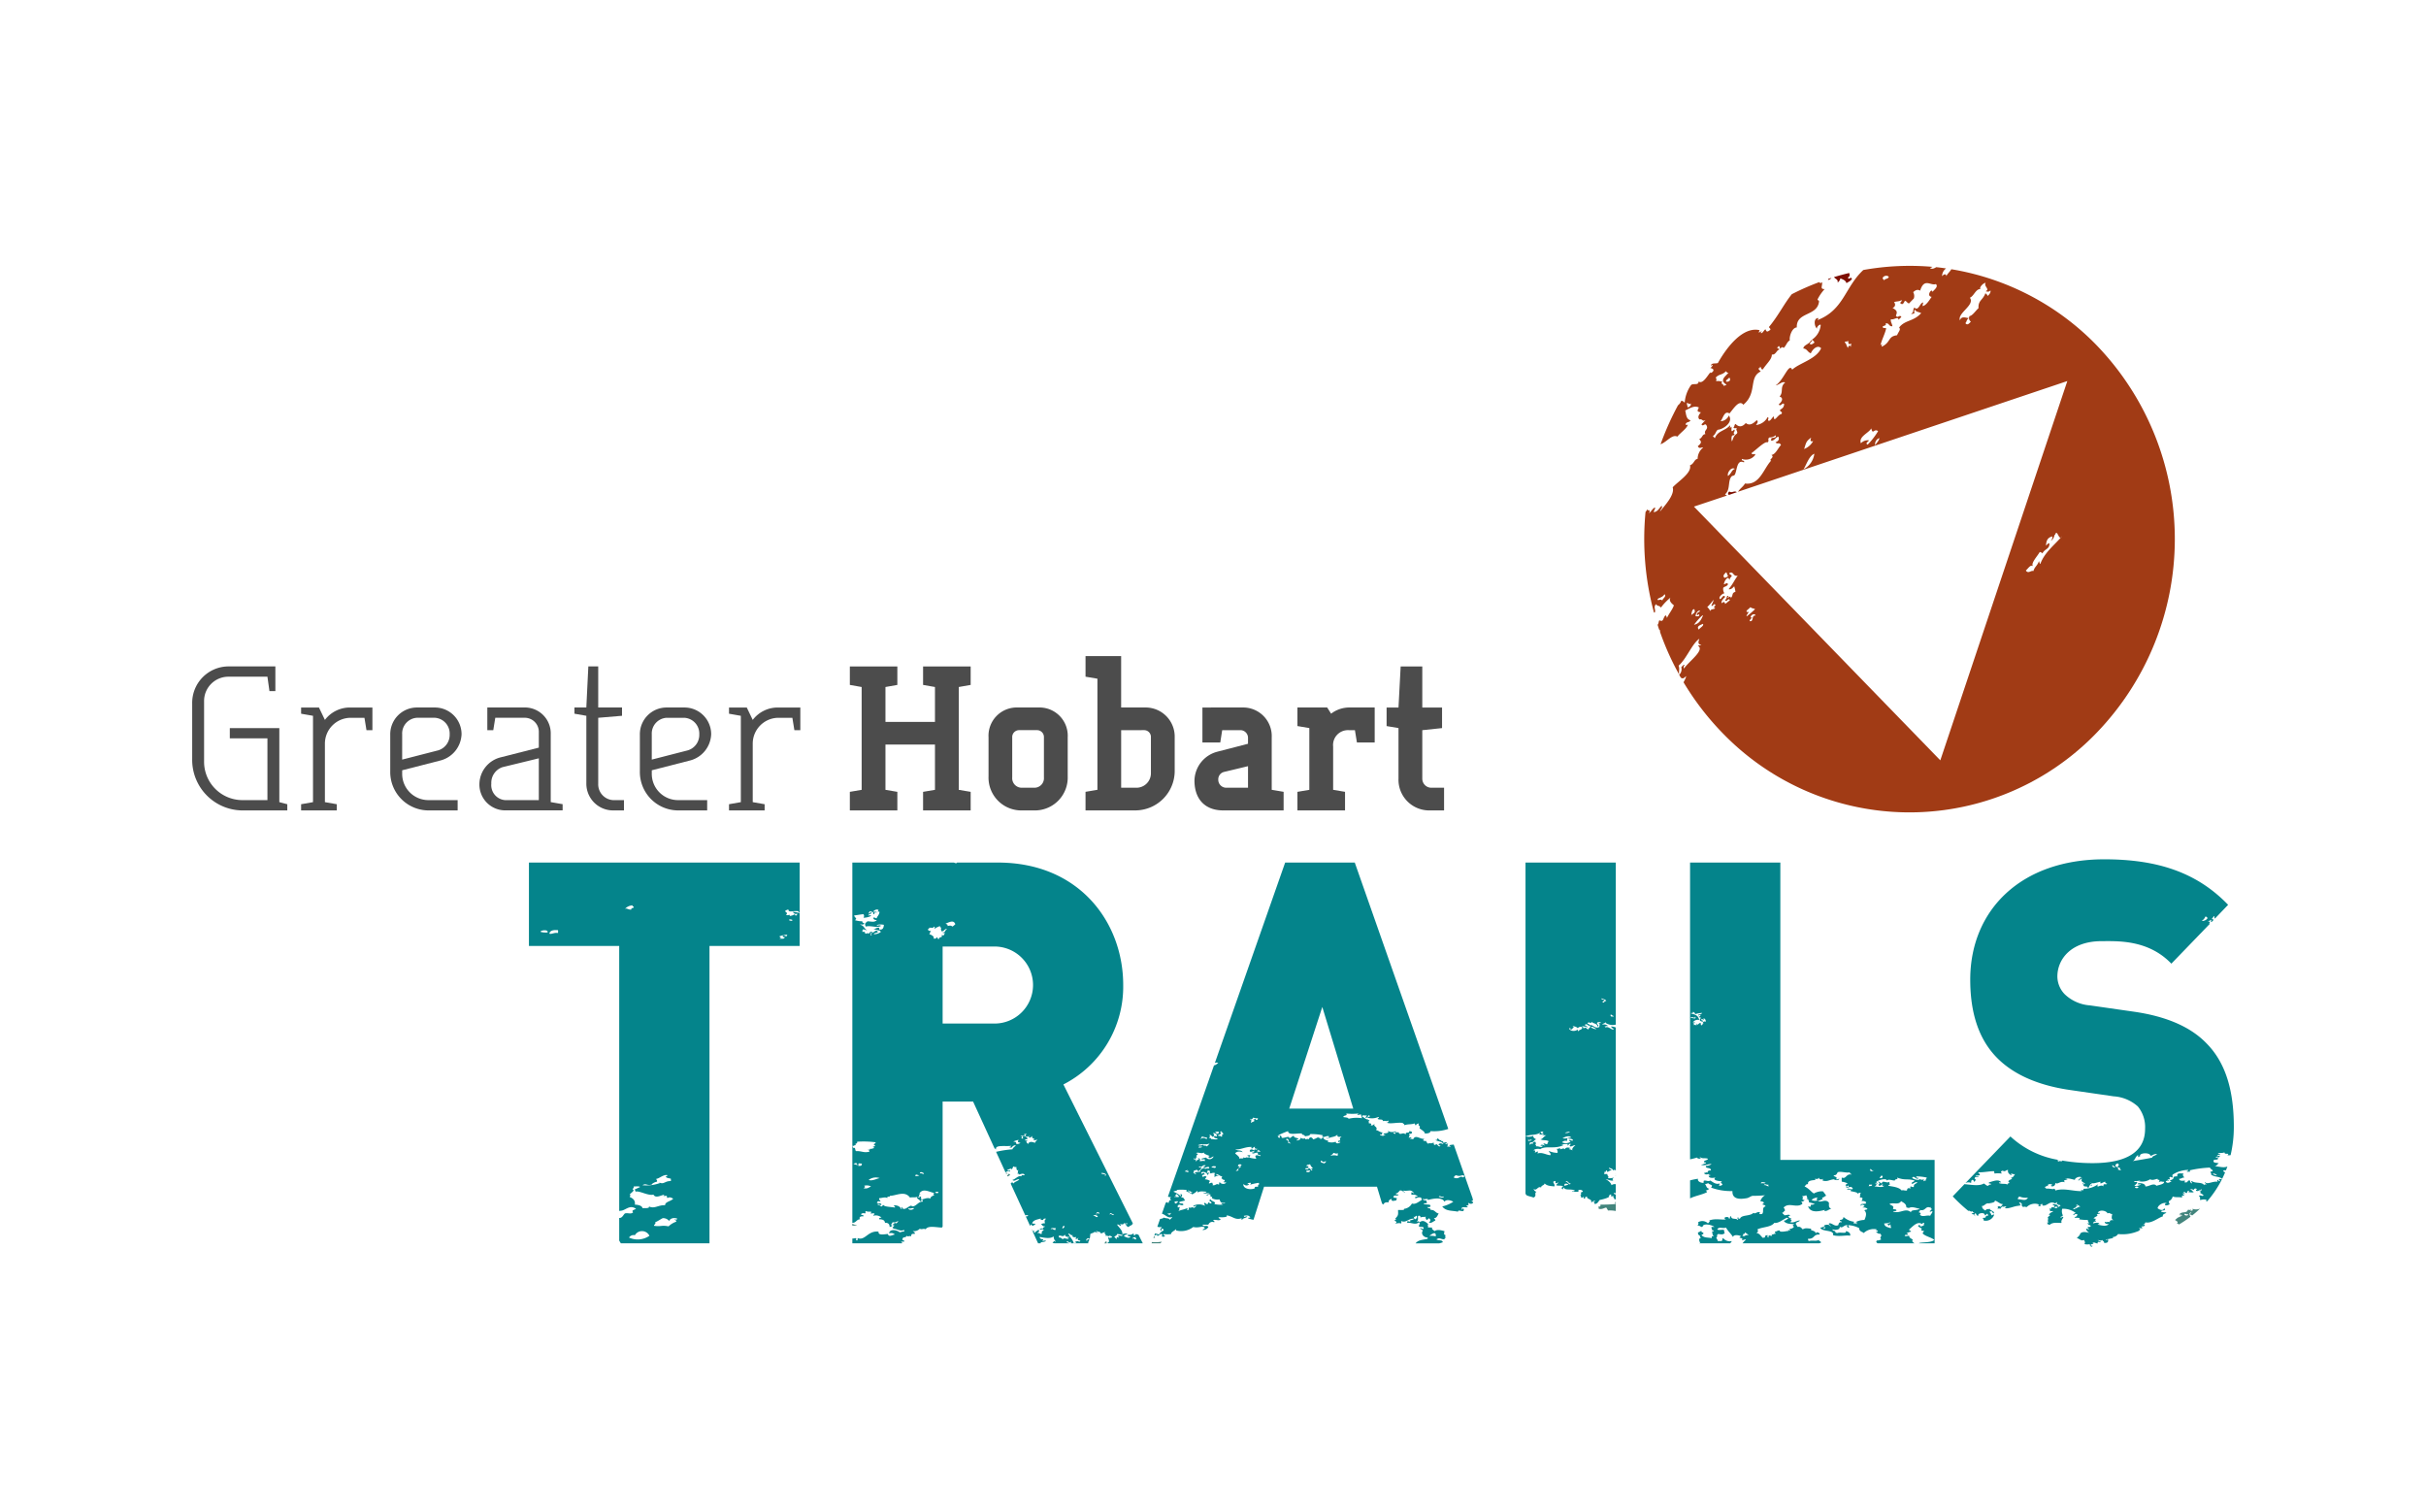 <svg id="Layer_1" data-name="Layer 1" xmlns="http://www.w3.org/2000/svg" viewBox="0 0 385 240" width="385px" height="240px"><defs><style>.cls-1{fill:#4c4c4c;}.cls-1,.cls-3,.cls-4,.cls-5{fill-rule:evenodd;}.cls-2{fill:#7d0e00;}.cls-3{fill:#a13b15;}.cls-4,.cls-6{fill:#43857d;}.cls-5{fill:#04848b;}</style></defs><title>Artboard 2</title><path class="cls-1" d="M36.471,115.537h7.858v11.75l1.263.331v.982H38.359a8.021,8.021,0,0,1-7.859-8.165V111.62a5.778,5.778,0,0,1,5.652-5.869H43.7v3.917H42.76l-.319-2.284H36.152a3.854,3.854,0,0,0-3.764,3.916v9.466a6.088,6.088,0,0,0,5.971,6.2h4.082v-9.8h-5.97Z"/><path class="cls-1" d="M58.158,115.869l-.319-1.965H55.645a4.1,4.1,0,0,0-4.083,4.083v9.3l1.889.331v.982H47.786v-.982l1.888-.331v-13.7l-1.888-.331v-.982h2.832l.944,1.965a4.96,4.96,0,0,1,4.083-1.965H59.1v3.6Z"/><path class="cls-1" d="M63.822,120.538l5.715-1.468a2.561,2.561,0,0,0,1.824-2.551A2.509,2.509,0,0,0,69,113.9H66.183a2.5,2.5,0,0,0-2.36,2.615ZM67.9,128.6a6.091,6.091,0,0,1-5.97-6.213v-5.869a4.238,4.238,0,0,1,4.248-4.248H69a4.238,4.238,0,0,1,4.248,4.248,4.477,4.477,0,0,1-3.3,4.146l-6.123,1.569v.485a4.165,4.165,0,0,0,4.082,4.248h4.72V128.6Z"/><path class="cls-1" d="M80.165,126.968H85.51v-6.634l-5.754,1.4a2.611,2.611,0,0,0-1.786,2.615A2.384,2.384,0,0,0,80.165,126.968Zm-4.083-2.616a4.441,4.441,0,0,1,3.266-4.146l6.162-1.569v-2.449A2.233,2.233,0,0,0,83.3,113.9H78.6l-.319,1.965h-.944v-3.6H83.3a4.111,4.111,0,0,1,4.1,4.248v10.768l1.888.331v.982H80.165A4.1,4.1,0,0,1,76.082,124.352Z"/><path class="cls-1" d="M91.161,112.271h1.888l.319-6.52h1.569v6.52h3.777v1.314l-3.777.319v10.448a2.51,2.51,0,0,0,2.36,2.616H99.02V128.6H97.3a4.239,4.239,0,0,1-4.248-4.248V113.585l-1.888-.331Z"/><path class="cls-1" d="M103.434,120.538l5.715-1.468a2.561,2.561,0,0,0,1.825-2.551,2.509,2.509,0,0,0-2.36-2.615h-2.832a2.5,2.5,0,0,0-2.347,2.615Zm4.083,8.062a6.091,6.091,0,0,1-5.971-6.213v-5.869a4.236,4.236,0,0,1,4.235-4.248h2.832a4.238,4.238,0,0,1,4.248,4.248,4.478,4.478,0,0,1-3.3,4.146l-6.124,1.569v.485a4.165,4.165,0,0,0,4.083,4.248h4.707V128.6Z"/><path class="cls-1" d="M126.066,115.869l-.319-1.965H123.54a4.1,4.1,0,0,0-4.083,4.083v9.3l1.888.331v.982h-5.652v-.982l1.876-.331v-13.7l-1.876-.331v-.982h2.82l.944,1.965a4.977,4.977,0,0,1,4.083-1.965h3.47v3.6Z"/><polygon class="cls-1" points="146.49 105.752 154.042 105.752 154.042 108.686 152.154 109.018 152.154 125.335 154.042 125.653 154.042 128.601 146.49 128.601 146.49 125.653 148.378 125.335 148.378 118.152 140.52 118.152 140.52 125.335 142.408 125.653 142.408 128.601 134.868 128.601 134.868 125.653 136.743 125.335 136.743 109.018 134.868 108.686 134.868 105.752 142.408 105.752 142.408 108.686 140.52 109.018 140.52 114.555 148.378 114.555 148.378 109.018 146.49 108.686 146.49 105.752"/><path class="cls-1" d="M164.1,125a1.511,1.511,0,0,0,1.569-1.633V117a1.091,1.091,0,0,0-1.1-1.136h-2.832a1.091,1.091,0,0,0-1.1,1.136v6.366a1.511,1.511,0,0,0,1.57,1.633Zm-2.195,3.6a5.205,5.205,0,0,1-5.026-5.4V117a4.481,4.481,0,0,1,4.388-4.733h3.776a4.483,4.483,0,0,1,4.4,4.733v6.2a5.214,5.214,0,0,1-5.026,5.4Z"/><path class="cls-1" d="M177.925,115.869V125h2.4a2.29,2.29,0,0,0,2.322-2.284V117a1.076,1.076,0,0,0-1.1-1.136Zm3.929-3.6A4.617,4.617,0,0,1,186.421,117v5.383a6.266,6.266,0,0,1-6.1,6.213h-8.05v-2.947l1.888-.319V107.7l-1.888-.319v-3.266h5.652v8.152Z"/><path class="cls-1" d="M194.6,125h3.457v-3.419l-3.776.906a1.2,1.2,0,0,0-.944,1.212A1.264,1.264,0,0,0,194.6,125Zm2.667-12.732A4.536,4.536,0,0,1,201.819,117v8.33l1.888.319V128.6h-9.581c-2.96,0-4.567-1.863-4.567-4.733a4.829,4.829,0,0,1,3.623-4.58l4.873-1.263v-.855a1.218,1.218,0,0,0-1.109-1.3H193.96l-.306,1.952h-2.832v-5.549Z"/><path class="cls-1" d="M214.079,115.869a2.358,2.358,0,0,0-2.513,2.6v6.863l1.888.319V128.6H205.9v-2.947l1.888-.319v-9.8l-1.888-.319v-2.946h4.72l.625.982a4.746,4.746,0,0,1,2.832-.982h4.083v5.549h-2.819l-.319-1.952Z"/><path class="cls-1" d="M220.05,115.218v-2.946h1.888l.344-6.52h3.432v6.52h3.138v3.265l-3.138.332v7.667A1.433,1.433,0,0,0,227.13,125h2.041v3.6h-2.513a4.873,4.873,0,0,1-4.72-5.065v-8Z"/><path class="cls-2" d="M290.649,44.1l-.523.166-.012.153A.863.863,0,0,0,290.649,44.1Z"/><path class="cls-2" d="M293.468,43.317q-1.205.287-2.411.651c.2.331.688.357.561.867a1,1,0,0,0,.446-.663c.549.23.83.344.97.766.293-.229.574-.255.868-.676-.217-.5-.434.268-.651-.217C293.672,43.789,293.507,43.559,293.468,43.317Z"/><path class="cls-3" d="M327.033,85.314c-.931,1.1-2.615,2.4-3.24,4.185-.2-.153-.089-.293-.217-.447-.281.766-.663.842-.88,1.569-.4-.153-.8.485-1.2-.089.37-.319.752-1.008,1.123-.677-.344-.51.638-1.492,1.084-2.258a.705.705,0,0,1,.433.217c.358-.765,1.136-.625,1.1-1.582-.178-.1-.357.2-.548.345.064-.689.166-1.238.995-1.455a.665.665,0,0,1-.229.663c.561-.128.6-1.225.676-.893.293-1.008.549.574.906.42l.166-.217A.392.392,0,0,1,327.033,85.314Zm-19.11,35.338-39.1-40.262,5.269-1.76a.6.6,0,0,1-.331-.191c.88-.715.408-2.08,1.008-2.807.178-.2.434-.089.561-.344.344-.7.293-2.449,1.428-1.914.192-.421-.446-.128-.319-.549a1.823,1.823,0,0,0,2.067-.587c.217-.433-.421.09-.548-.331.816-.6,2.182-1.952,2.513-1.7.421-.268-.077-.523.345-.791a1.492,1.492,0,0,0,.982-.345c.179.472-.5.358-.663.46-.064.1,0,.217-.115.331.4.281.8-.5,1.2-.574.191.434.026.7-.447.893.293.408.587-.089.868.433-.46.46-.855,1.506-1.531,1.582.625.357-.523.778-.026.893-1.2,1.237-1.811,3.967-4.159,3.635-.293.523-.715.715-1.11,1.314l17.847-6,34.419-11.571ZM275.328,74.407c-.549.179-.485.65-1.1,1.123C274.039,75.032,274.766,74.012,275.328,74.407ZM287.932,72a3.228,3.228,0,0,1-1.76,2.488C286.528,74.165,287.026,72.34,287.932,72Zm-.51-2.551c-.1.37-.242.677.319.549a2.747,2.747,0,0,1-1.429,1.25C286.656,70.2,286.592,70.057,287.421,69.444Zm10.831.077c-.026.37-.447.753-.663,1.123A.99.99,0,0,1,298.252,69.521Zm-1.288-1.544c.268,1.11.4-.051,1.085.433a11.218,11.218,0,0,1-1.659,2.143c-.433-.217.064-.447.23-.676a1.463,1.463,0,0,0-1.3.459C294.923,69.253,296.594,68.717,296.964,67.977ZM292.8,54.416c-.217-.281.421-.166.549-.332-.089.293,0,.715.421.434.089.153-.141.306,0,.459-.153.1-.166-.051-.115-.115-.166-.115-.459.191-.319.331C293.073,55.194,292.984,54.34,292.8,54.416Zm5.626.382c.2-.893.715-1.8.906-2.692-.281-.166-.549.128-.536-.332.089-.038.676-.153.433-.446.6-.153.523.548,1.085.433-.013-.37-.357-.74-.217-1.11.4.179,1.148-.523,1.2.09l.447-.447c-.293-.46-.587.319-.868-.217.319-.689.051-.855-.536-1.225a.518.518,0,0,0,.23-.893c.395-.191.8-.064,1.2-.344.1.14-.1.293-.23.447.421.459.574,0,.766-.344.472.217.255.319.65.433l.766-.791a1.244,1.244,0,0,0-.1-.995c.37-.357.728-.472,1.1-.242.65-2.1,1.671-.728,2.5-1.046.408.409-.179.83-.561,1.25-.026-.739-1.046.663-.115.779-.331.459-.829,1.352-1.429,1.467a1.268,1.268,0,0,1,.115-.561c-.549-.077-.728,1.441-1.416.8-.344.332.025.663-.549,1.008a1.047,1.047,0,0,0,.536-.115c.038-.192-.128-.37.115-.561.2.408.434.28.97.548-1.238,1.365-2.539,1.046-3.5,2.271.293.37-.026.536-.331,1.237-1.506.179-.944,1.11-2.411,1.811C298.52,54.85,298.9,54.34,298.431,54.8Zm.344-10.5c-.089-.485.727-.74.982-.344-.255.434-.51.14-.766.574C298.967,44.364,298.941,44.2,298.775,44.3Zm13.842,2.947c.65-.242.944-1.48,1.747-1.365-.395-.1.281-.944.766-1.008-.37.561.74,1.008-.013,1.339.242.064.5.179.766-.128.076.293-.115.6-.46.893-.026-.408-.28-.128-.306-.549-.37,1.2-1.212,1.187-1.123,2.475-.472.409-.944,1.187-1.416,1.25a.649.649,0,0,0,.2.881c-.293.344-.587.638-.868.242.255-.268.141-.523.549-.791-.51-.064-1.2-.37-1.416.357C310.6,49.658,313.472,48.42,312.617,47.247ZM275.212,93.033a4.568,4.568,0,0,1,.2.88c-.676.2-.281.561-.766,1.02.166-.715-.867.4-.319-.331-.421-.217-.153.433-.561.574.242.587.51-.485.766.09-.485.319-.293.268-.778.574.012-.319-.242-.433-.536-.1-.1-.332.192-.676.562-1.008-.255-.485-.511.178-.766.344-.5-.23.485-1.033.663-.906a1.2,1.2,0,0,1-.2-.893c.255-.268.51-.14.766-.574-.217-.357-.434.026-.664.013a1.541,1.541,0,0,1,.561-1.008c.268.012.217.128.319.331a1.008,1.008,0,0,1,.332-.561c.153-.306-.46-.255-.319-.561.688-.306.51.612,1.3.433-.676.944-.676,1.2-1.441,2.143C274.626,93.581,274.919,93.378,275.212,93.033ZM277.2,97.8c-.191-.153.714-.88.013-.676-.217-.242.421-.523.561-.778.357.255.255.1.752.319A15.969,15.969,0,0,1,277.2,97.8Zm1.416-.128c-.714-.038-.255.932-.881.906-.319-.141.728-.8.115-.562C277.7,97.676,278.427,97.2,278.619,97.676Zm-7.03-1.582c.217.306.447-.587.663-.013-.268.179-.331.485-.115.332.153.37-.574.089-.766.574-.026-.217-.115-.344-.434-.663C271.64,95.738,272.406,94.3,271.589,96.095Zm-2.284,1.48c.1.1.217-.051.319-.115.23.447-.408.332-.536.332-.013-.319.255-.893.65-.893C269.944,97.115,269.166,97.141,269.306,97.575Zm-.459,1.569c.293-.434,1.3-1.608,1.429-1.48C269.918,98.429,269.689,98.94,268.847,99.144Zm.752.765c-.433-.536.268-.727.663-.906C270.454,99.31,269.765,99.616,269.6,99.909Zm-.714-3.227c.191.523.026.536-.447.893C268.375,98.111,268.4,96.541,268.885,96.682Zm5.052-5.869c.2.191.09.383.319.549-.178.293-.357.23-.548.344C273.324,91.425,273.605,91.119,273.936,90.813ZM263.807,95.3c-.255-.293-.51-.013-.753-.1-.064-.357.791-.306,1.085-.906C264.547,94.628,263.846,94.972,263.807,95.3Zm4.057-30.63c-.1-.217-.1-.434-.2-.663.217-.191.434.293.651,0C268.388,64.431,268.209,64.444,267.864,64.673Zm4.4-4.733c.549-.625,1.085-.4,1.633-1.033.14.166.28.331.434.217-.447.561-1.556,1.237-.344,1.9-.153.217-.293.09-.447.23-.076-.472-.574-.255-.2-.664a2,2,0,0,0-.982-.1C272.329,60.31,272.508,60.119,272.265,59.941Zm1.722.638c-.255-.217.344-.447.447-.677C274.792,60.387,274.345,60.591,273.988,60.578Zm58.875-5.652a41.548,41.548,0,0,0-23.193-12.2c-.191.37-.651.74-.8,1.11.013-.408-.37-.4-.663.012a1.491,1.491,0,0,1,.638-1.25c-.523-.077-1.033-.14-1.557-.2-.345.191-.676.382-1.008.127a.863.863,0,0,0,.4-.178,41.631,41.631,0,0,0-10.972.5c-2.947,2.73-3.087,6.353-7.3,7.961.064-.115.217-.23.115-.344-.88.1-.485,1.607-.128,1.684-.229-.14.421-.8.549-.574a3.123,3.123,0,0,1-1.441,2.36c.089-.077.5.344.434.446-.255.166-.51.447-.766.128.179-.115.664-.727.23-.459-.4.663-1.148.663-1.212,1.25.638.077.625.561,1.187.766.255-.625,1.071-1.416,1.633-.8-.766,1.748-3.508,2.36-4.593,3.407-.51-1.2-1.314,1.646-2.628,2.487.5-.051,1.02-.689,1.518-.459-.906.74-.2,1.48-.893,2.233.612.179.485.74-.128,1.225.281.51.587-.408.868,0-.115.523-.166.536-.663.893-.013.408.485.191.217.663-.561.026-1.212,1.518-1.2.357-.293.166-.587.88-.88.676-.153-.178.2-.369-.1-.561a2.4,2.4,0,0,1-1.85,1.263c.166-.268.434-.523.115-.778-.587.587-1.161.944-1.735.459-.548.638-1.1.689-1.633.14-.23.179-.115.37-.331.561.178.242.369.064.548.1-.28.293.255.587-.013.893-.612.421-.536.816-.779,1.225a1.389,1.389,0,0,1,.013-.88c.14-.141.28-.013.434-.23-.434-.255.217-.523-.089-.778-.651.7-.332-.191-.434-.447-.472.459-.09-.051-.217-.217-.79.906-1.952.829-2.411,2.041l-.319-.332c.5-.344.4-.676.778-1.008.88-.064,2.538-1.212,1.76-2.258a1.471,1.471,0,0,1-1.314.906c.408-.472.6-1.747,1.416-1.237.638-.74,1.544-2.246,2.195-1.378,2.271-1.876.8-4.35,2.768-5.282-.141-.179-.434-.357-.319-.548.153.115.191-.064.217-.23.306.293.038.408.434.447.625-.97,1.441-1.582,1.429-2.36.625.115.752-.727,1.212-.8-.141-.23-.447-.115-.319-.332l.217-.229a.736.736,0,0,1,.2.446c.192-.166.37-.408.549-.115.472-.421.421-.817,1-1.238-.141-.408.28-1.99,1.1-2.028-.1-2.5,3.2-1.735,3.521-4.056.051-.4-.331-.141-.2-.447a7.125,7.125,0,0,1,1.1-1.582c-.829.013-.293-.523-.421-1.1-.14.115-.293.23-.434,0l.013-.013a39,39,0,0,0-4.375,1.927c-1.263,1.569-2.092,3.355-3.636,5.218.115.153.319.293.217.447-.434.306-.574.4-.752-.1-.268.128-.523.791-.766.561.472-.612-.179.064-.332-.1.064-.115.217-.229.115-.331-2.616-.561-5.142,2.666-6.571,5.218-.293.153-1.135-.089-1.084.46.472-.5.2.166-.115.331,1.3.293-.446,1.212.1.561-.561.651-1.288,2.067-1.965,1.582.013.689-.867.229-1.2.574a5.575,5.575,0,0,0-1.008,2.807.834.834,0,0,0-.536-.332,1.536,1.536,0,0,1-.523.728,45.425,45.425,0,0,0-2.768,6.187c.982-.344,1.837-1.646,2.667-1.212.485-.638,1.531-1.288,1.658-1.914-.153.089-.434.077-.332-.115.268-.421.511-.141.766-.561-.676-.179-.676-.817-.842-1.557.727-.357,1.454-.842,2.168-.472-.319.587-.28.663.319.766-.331.382-.574.766-.229,1.123.548-.115.42.409.969.1l-.65.677c.242.446.5-.217.753.1.485.728-.472.8-.128,1.454-.549.039-.434.574-.982.791.268.331.523.549-.23,1.122.281.536.574.115.855.217a2.327,2.327,0,0,0-.881,1.8c-.561.064-.561.817-1.212,1.008.331,1.212-1.825,2.513-2.743,3.5.357,1.174-1.174,2.794-2,3.827,0-.306.5-.6.23-.893-.459.5-.587.88-1.2,1.02-.153-.179.523-.88,0-.676-.307.242-.51.65-.868.906a.468.468,0,0,0,.115-.561c-.115.064-.23.038-.332-.115a1.108,1.108,0,0,1-.255.4A44.814,44.814,0,0,0,262.48,97.2a.124.124,0,0,1,.115.013c.242-.447-.281-.893.229-1.339.242.408.5.128.753.548a8.8,8.8,0,0,1,1.531-1.595c-.28.421.026.83.536,1.225-.217.676-.816,1.352-1.109,2.028a.7.7,0,0,0-.217-.447c-.472.5-.28,1.136-.982.791-.14.242-.089.485-.28.727l.242.753c.128.039.166.179.14.357a42.84,42.84,0,0,0,3.037,6.774c-.077-.459.115-.931-.09-1.4,1.276-1.1,2.13-3.483,3.3-4.274-.128.447-.344.829.319,1-.192.115-.357-.013-.549.115,1.161.663-1.441,2.475-2.207,3.61a.447.447,0,0,1,.115-.561c-.179-.115-.37.191-.548.344a1.218,1.218,0,0,1-.332,1.212l.255.447c.229.14.382.242.816-.23.09.013-.127.536-.382.97a43.905,43.905,0,0,0,6.123,7.986,41.245,41.245,0,0,0,59.463,0A44.3,44.3,0,0,0,332.863,54.927Z"/><path class="cls-2" d="M274.422,77.979c-.268.293-.217.434-.051.561l1.263-.434C275.238,77.762,274.817,78.337,274.422,77.979Z"/><path class="cls-4" d="M346.654,192.643c.242-.1.536.191.549,0C347.47,192.86,346.692,193.051,346.654,192.643Zm1.11-.268c-.026.178-.255.178-.28.369a.421.421,0,0,1,.395.141,14.9,14.9,0,0,0,1.263-1.1,1.624,1.624,0,0,1-1.2.026.565.565,0,0,0,.089.281c-.2-.128-.344.23-.37,0,0-.115.141-.153,0-.191.026.2-.319.038-.459.089-.153.625-.957.14-1.378.752.23-.012.447-.012.459.179-.587,0-.408.051-.089.191-.561-.064-.715.268-1.02.472.2.191.625.293.28.549a.737.737,0,0,1,.344.178,20,20,0,0,0,1.837-1.237C347.445,192.8,347.292,192.5,347.764,192.375Z"/><path class="cls-5" d="M125.211,146c.038-.2.5-.064.548,0C125.734,146.219,125.275,146.078,125.211,146Zm-.83,2.424c-.077.026-.089.1-.191.1.026.166.166.2.37.178-.179.4-.37.192-.829.281,0-.089.115-.064.191-.089a.439.439,0,0,0-.281-.281,3.485,3.485,0,0,1,1.289-.28C124.854,148.77,124.637,148.489,124.381,148.426Zm-17.35,45.059c.038.191.357.077.28.383a3.221,3.221,0,0,0-1.212.74c-1.1-.23-1.212.076-2.309-.09-.013-.268.319-.191.191-.561.459-.191.931-.536,1.2-.65a1.2,1.2,0,0,1,1.02.459c.141-.472.842-.587,1.289-.37C107.351,193.612,107.261,193.536,107.032,193.485Zm-4.07-2.054c.23.344-.612.281-1.008.281-.025-.344-.587-.536-1.2-.549.077-.574-.166-.944-.829-1.225.026-.051.23-.358,0-.37.191-.281.944-.676.459-.842.039-.166.255-.166.179-.459.344.026.817-.077,1.021.089a8.213,8.213,0,0,1-.83.37c-.012.166.115.2.09.383.587-.23,1.99.689,2.857.459.344.65,1.187.1,1.76,0-.369.319-.064.191.37.191-.038.191.064.242.09.37.331-.23.587-.1.918.089-.382.434-1.3.472-1.288,1.033C104.48,191.188,103.843,191.89,102.962,191.431Zm-3.138,4.95a.876.876,0,0,1,.931-.37,1.309,1.309,0,0,1,2.309.09A3.274,3.274,0,0,1,99.823,196.381Zm-.638-52.152a1.7,1.7,0,0,1,1.2-.561c-.038.166.064.179.179.191.077.357-.447.115-.37.472C99.7,144.407,99.53,144.05,99.186,144.228Zm4.248,43.758c.026-.166.434-.395.829-.472.077-.255-.127-.242-.1-.46.408.013,1.174-.752,1.76-.561a.242.242,0,0,1-.281.179c.1.306.536.268.829.382v.37c-.957-.051-1.148.625-1.849.191-.026.051.153.115.191.09a6.368,6.368,0,0,1-2.858.37C102.579,187.718,102.567,188.178,103.434,187.986Zm-14.862-39.93c-.638-.115-1.02.242-1.39.1.127-.689,1.1-.549,1.288-.561S88.521,147.928,88.572,148.056Zm-1.671-.089a3.119,3.119,0,0,1-1.1-.09C85.625,147.66,87.054,147.392,86.9,147.967Zm40.007-3.037a3.094,3.094,0,0,0-1.148-.229c.281.2.319.434.74.28.077.255-.179.192-.179.37a.647.647,0,0,1-.191-.28,1.779,1.779,0,0,1-.829.28c.217-.382-.345.026-.549-.178.281-.23.064-.421-.191-.562a.911.911,0,0,1,.561-.28c.013.574.728.115,1.659.28-.179.268,0,.192.127.2V136.88H83.941v13.229H98.267v42.048a3.568,3.568,0,0,0,.459-.064c.689-.179,1.263-.919,2.207-.281-.268.2-.778.23-.459.562-.344.357-.8.05-1.289.178-.242.153-.433.779-.918.714v3.585a3.166,3.166,0,0,0,.268.447h14.059v-47.19h14.313Z"/><path class="cls-6" d="M136.016,194.518c-.2-.179-.561-.166-.753-.357v.344A2.1,2.1,0,0,1,136.016,194.518Z"/><path class="cls-6" d="M183.142,196.151l-.1.293a.927.927,0,0,0,.319-.064c-.166,0-.191-.077-.089-.191Z"/><path class="cls-6" d="M184.38,197.031a5.513,5.513,0,0,1-1.557.064l-.077.2h1.4A1.594,1.594,0,0,0,184.38,197.031Z"/><polygon class="cls-6" points="351.361 145.823 351.361 145.887 351.412 145.836 351.361 145.823"/><path class="cls-5" d="M254.163,158.415c.242.166.677.128.74.459-.37-.115-.191.319-.561.191-.051-.242.191-.178.281-.28C254.6,158.529,254.1,158.759,254.163,158.415Zm-.548,3.916c.319.153.268.255.178.651-.778.306-.957-.485-1.569-.281.064-.242-.191-.179-.28-.281.077-.446.6.153.65-.28.242.319.88.23.919.753.459-.191-.293-.319,0-.65C253.869,162.063,254.495,162.42,253.614,162.331Zm-1.11.74c.038-.382.612.14.829.191C253.206,163.416,252.734,163.135,252.5,163.071Zm-.37.191c-.166.319-.51-.472-.74-.089-.217.026-.1-.268-.28-.281-.217-.2.382.1.65,0v.179c.077-.013.089-.089.179-.089-.128-.1-.217-.268-.459-.281.242-.5.7.255.829.1C252.632,162.918,251.943,163.262,252.134,163.262Zm-1.658.37c-.115-.013-.09-.166-.1-.28-.344.357-1.212.331-1.378-.179.268-.026.319.026.179.179.408.1.306-.306.65-.281-.7-.4.409-.2.549.1.179-.23.574-.344.74-.1C250.948,163.5,250.744,163.313,250.476,163.632Zm-.931,18.945c-.23-.281-.957-.153-.281-.383-.331-.127-.842-.166-.919.192-.255-.383-.906.268-.739-.192-.217,0-.268.166-.549.1.064.2.217.523.089.651a3.492,3.492,0,0,1-1.288-.281c-.217.141.357.242.179.651-.74-.064-1.25-.51-2.029-.281-.026-.153.09-.153.09-.28-.281-.064-.268.166-.549.1.128-.14.14-.369-.191-.28.179-.358,1.174-.293,1.02-.191.982-.651,2.271.026,3.7-.651-.038-.128-.242-.077-.382-.089a3.628,3.628,0,0,1,1.02-.1c.179.012.013.217,0,.191.09.191.37-.408.549-.191-.038.191-.268.191-.089.382.37.026.472-.217.829-.191C249.762,181.952,249.4,182.233,249.545,182.577Zm-1.1,4.937c.319-.319.46.344.817.28C249.073,188.229,248.817,187.476,248.447,187.514Zm-.191.65c-.026-.485.332-.306.651-.268C248.779,188.076,248.486,188.1,248.256,188.165Zm.37-7.08c.1-.077.013-.281.179-.472.255.153.791.026.829.37-.281.077-.332-.089-.549-.089-.217.025.1.255.179.28a1.385,1.385,0,0,1-1.378.089C248.039,181.11,248.422,180.906,248.626,181.085Zm-.281-1.314a1.814,1.814,0,0,1,.83-.178A1.02,1.02,0,0,1,248.345,179.77Zm1.021.753c-.434-.026-.842.255-1.39.089C248.295,180.447,249,180.077,249.366,180.523Zm6.736-19.315c.013.2-.331.051-.459.1.013-.115-.026-.166-.1-.191C255.719,160.8,255.873,161.285,256.1,161.209ZM242.528,180.7c.115.472.306.013.561.192-.09.153-.4.1-.561.191Zm2.411-.65c-.459-.255-.74-.536,0-.459-.051.076-.089.166-.191.178C244.812,179.872,244.965,179.872,244.939,180.051Zm10.793,8.024c-.026-.306-.485-.766-.918-.931.421-.013.714.28,1.2.191-.2-.358-.115-.179.089-.472a2.073,2.073,0,0,1-.918.09c.2-.37-.115-.255-.1-.651h-.549a.463.463,0,0,0,.09-.37c.434.077.1-.14.28-.191.23,0,.115.077.09.191.369.064.369-.242.739-.191-.012-.255-.433-.115-.37-.459.357.217.485.089.651.459.153-.179.293-.1.408.012v-22.7a2.014,2.014,0,0,0-.778-.166.793.793,0,0,0,.459.37c-.191.421-.88-.536-1.288-.191-.14-.038,0-.077,0-.179-.587-.1.14-.026.37-.089a.977.977,0,0,0-.931-.191c.115-.2.408-.217.561-.37.1.013.051.089,0,.089a2.064,2.064,0,0,0,1.607.268V136.88H242.094v43.439c.766-.332,1.569-.128,2.284-.549.026.153-.089.166-.089.281.536-.1.5.14,1.11.1-.447.191-.574.587-.931.65.5.217.816.051,1.288.281-.038.178-.191.229-.179.459-.28.077-.331-.089-.548-.089-.23.026.1.255.178.28-.166.128-.357-.217-.739,0,.038.128.229.077.369.09-.178.434-.676-.013-1.11.1.115-.115.089-.2-.09-.191a.459.459,0,0,0,0-.561c-.217.039-.433.064-.37.37-.331-.166-.268.026-.548.1-.013-.166.115-.2.089-.383.612.128.587-.395,1.021-.459-.1,0-.638-.319-.472-.561a2.08,2.08,0,0,1-1.263.089v9.148h.064c-.051.306.829.382,1.2.561.612-.268.051-.625.472-.931-.281-.039-.37-.255-.472-.472.523.472.65-.485,1.212-.191.013-.383.5-.293.549-.651.382.358.727.4,1.569.472.077-.4-.179-.447-.191-.752.128-.026.179-.128.37-.09-.14.689.4.09.472.281a.8.8,0,0,0-.37.37c.293.166.969-.051,1.109.28-.255-.064-.191.192-.28.281h.179c.013.064.013.115.1.089,0-.1-.026-.255.09-.28.242.523,1.161.153,1.748.472-.115.243-.434.039-.46.192a7.761,7.761,0,0,0,1.11,0c-.434-.293.523-.485.638,0,.012.026-.255.064-.268.089-.128.23.166.459-.281.472.242-.039.242.191.281.37.255.077.23-.141.459-.1-.229.115.1.447.191.191-.255-.077.192-.23.268-.281-.1.523.855.344.651.932.281.025.51-.511.638-.09-.089,0-.1-.077-.179-.089-.077.255.128.242.09.459.485-.012.587-.4.829-.65.217-.013,1.952-.447,1.39-.651.179-.038.166-.268.459-.191-.293.485.332.14.37.28-.229.217.141.179.09.472l.229-.012v-.766c-.166-.013-.306-.064-.319-.255a1.256,1.256,0,0,0,.319.051v-1.416A.867.867,0,0,0,255.732,188.076Z"/><path class="cls-6" d="M256.421,186.583v-.115c0,.013-.026.026-.038.026A.071.071,0,0,0,256.421,186.583Z"/><path class="cls-5" d="M300.5,192.273c-.293-.153.459-.026.459-.179,0-.281-.434-.128-.549-.281.242-.536-.306-.472-.548-.752.51-.306,1.467.217,1.837-.459.331.242.8.37.829.931.013.166.319.051.37.179.536-.319,1.11-.013,1.76.1-.447.332-1.4.09-1.39.562C302.4,191.6,301.582,192.63,300.5,192.273Zm-.46,2.615c-.434-.153-.969-.191-1.02-.752a2.278,2.278,0,0,0,.931-.179c.039.255-.345.089-.37.281-.051.2.179.127.179.28.1-.064.1-.217.28-.191C299.962,194.646,300.217,194.722,300.038,194.888Zm-2.577-6.621c.2-.115.523-.255.179-.472-.217-.2.23.013.281.1a.261.261,0,0,0-.191-.281c.229-.382,1.773-.714,1.658-.28.4-.268.791-.013,1.3,0,.153-.4.587-.013.37-.472,1.314.5,1.684.115,2.768.472-.064.242-.421.191-.472.459.23.217.485-.319.931-.179-.166.268-.638.217-.561.74a.636.636,0,0,1-.459-.089c-.153-.038-.14.293,0,.306-.268.051-.561-.229-.638.344-.434.051-.561-.127-.842,0-.408-.561-1.544-.625-2.117-.752a.252.252,0,0,1,.28-.179.6.6,0,0,1-.089-.472c-.344.37-1.212-.344-1.2.28-.293-.012-.319-.306-.651-.28.191.14.408.306.089.472.026.077.09.09.09.179.331.026.4-.217.65-.268-.166.191-.268.319.179.268C298.686,188.522,297.972,188.279,297.461,188.267Zm-.65-2.424c.1-.115.077-.191-.089-.191.2-.421.268.331.739,0A.85.85,0,0,1,296.811,185.843Zm-.281,2.424a.393.393,0,0,0,.09-.281h.472C297.117,188.3,296.683,188.139,296.53,188.267Zm1.939-1.684h.281c.1.382-.293.459-.472.28C298.342,186.774,298.494,186.774,298.469,186.583Zm6,.37c-.013-.153-.4.115-.357-.281a8.219,8.219,0,0,1,1.658.191c-.038.319-.255.115-.1.472-.255-.077-.23.128-.459.089.421-.523-.307.013-.549-.37-.013.37-1.186.064-1.2-.191C303.8,186.468,304.146,187.348,304.465,186.953Zm1.85,4.669c.076.013.089-.038.089-.089.1.012.051.089,0,.089-.026.166.077.179.191.191a.859.859,0,0,1-.37.37c.115.281.358-.14.46.09-.166.4-.23.319-.37.65-.638-.153-1.212.293-1.659-.179.268-.115.115-.357-.191-.369.051-.153.293-.09.191-.383C305.6,192.26,305.524,191.316,306.315,191.622Zm-17.822-1.582c-.268.217-.242.153-.089.459a1.152,1.152,0,0,1-.919-.089A1.443,1.443,0,0,1,288.493,190.04Zm-5.065,3.266c.166-.179.166.05.46,0-.268.115-.612.5-.829.369.242.5.918.562,1.658.562,0,.089-.115.076-.191.089-.026.23.178.2.1.472-.2.077-.319.242-.651.178.191.306.153.344-.179.192-.026.1.013.14.064.166-.383-.013-1.391.319-1.454-.077-.331-.026-.447.179-.74.191-.013.166.115.191.09.37-.255-.128-.46.255-.549,0-.14.039.038.128,0,.281-.382.026-.587-.242-.549.28-.217-.026-.217-.242-.1-.37-.268,0-.523.039-.459.37-.128-.012-.255-.012-.28.09-.485-.358-.472-.689-1.1-.83.268-.1.332-.255.179-.561.842-.4,2.156-.319,2.679-1.033C282.2,194.161,282.88,193.574,283.428,193.306Zm-3.508-5.231c.166-.306.332-.026.74-.09-.1.115-.089.192.09.179C280.571,188.407,280.277,187.961,279.92,188.076Zm-.459-.281c-.064-.344.638-.166.728-.089C279.958,187.871,279.844,187.693,279.461,187.795Zm-2.781,8.394c0-.089-.1-.064-.179-.089.051-.09.255-.141.089-.192.039-.178.421,0,.281-.369a5.4,5.4,0,0,1,.65.472C277.088,195.921,276.96,196.126,276.68,196.189Zm-6-34.049c-.293-.1-.242-.039-.459.1,0,.089.115.064.178.089-.37.089-.038.319-.459.37.013-.255-.153-.179,0-.37-.408-.077-.485.549-.74.089-.128.039,0,.166.1.192-.14.191-.319-.09-.561.089.064-.077.14-.255,0-.281.012-.1.166-.076.281-.089-.026-.128-.23-.077-.37-.089a.941.941,0,0,1,1.008-.383c-.153-.625-.46-.841-1.289-1.02-.038-.23.421.051.281-.281a.5.5,0,0,1,.37.37,4.819,4.819,0,0,1,1.109-.191c-.089.166-.293.217-.561.191v.281c.1-.051.1-.217.281-.179.013.2-.077.293-.281.281a.436.436,0,0,0,.37.178c-.026.128-.153.153-.179.281-.051.293.23.268.37.37.077-.013.09-.089.179-.089-.038-.179-.421-.013-.281-.37.23.089.651.28.281,0C270.441,161.476,270.773,161.833,270.684,162.14Zm-1.658-.829c.28.561-.485.178-.74.178C268.451,161.17,268.961,161.757,269.025,161.311Zm34.432,35.631c-.026-.051.14-.127.089-.191-.217-.268-.587-.268-.548-.65-.4-.013-.447.153-.74,0,.128-.268.2-.077.549-.192a.253.253,0,0,0-.281-.178,1.908,1.908,0,0,1,.74-.281c.026-.242-.358-.077-.268-.37.638-.548,1.314-1.327,2.028-.842.089-.064.089-.217.268-.192.179.179-.051.166,0,.472-.191-.051-.242.064-.37.09-.191.012-.293-.077-.268-.281-.128.038-.153.166-.28.191.14.23.42.319.65.459-.319.153-.012.46.268.281.026.23-.14.293-.179.472.472.485,1.327.587,1.85,1.02-.459.434-1.544.344-2.309.472a.229.229,0,0,0-.128.077h2.488V184.057H282.535V136.88H268.209v47.087a10.672,10.672,0,0,0,1.1-.28c.179.229.2.14.638.191-.051-.09-.2-.1-.179-.281.4.332.791.1,1.289.281-.1.28-.549.191-.651.472-.026.217.421-.051.281.28-.293-.012-.293.166-.74.179.485.28,1.225-.166,1.671-.089a1.378,1.378,0,0,1-.931.28c.064.077.115.166,0,.179.191.268.868.064.829.561-.485-.026-.51.14-.548.382-.192-.2-.268.039-.562,0,.217.358.5.217.842.179-.179.319.013.013.179.191-.013.1-.166.077-.281.09.09.459.779.319,1.11.28-.612.409.6.625,1.02.561-.331.344-.127.166.09.561a.732.732,0,0,1-.549.179c-.012-.166.1-.191.089-.37-.574.23-1.084-.217-1.479-.459-.332.179-.536,0-.919,0-.319.077-.013.2-.191.37-.472.012-1.008-.306-.829-.651a9.792,9.792,0,0,0-1.276.255v2.857c.8-.408,1.862-.561,2.666-.969.026-.179-.128-.191-.191-.281a.908.908,0,0,0,.561-.28c-.459-.1-.382-.344-.65-.74.319-.1.28.038.459-.191.115.255.51.229.65.459-.127.1.039.153-.191.281a9.075,9.075,0,0,0,3.419.561c-.064,1.314,1.136,1.339,2.309,1.122.331-.064.6-.331.918-.37a16.7,16.7,0,0,0,1.939-.089,1.71,1.71,0,0,0-.74.931c.2.064.5.051.561.268-.012.153-.242.077-.191.293.217.026.4.089.46.268-.677.23-.192.817-.549,1.212-.408.089-.6-.1-.281-.268-.548-.179-.752.344-1.1.089-.523.574-1.9.268-2.13.931-.1-.013-.255.012-.281-.089.1-.013.077-.128-.089-.1-.128.217.242.357,0,.382-.2-.331-1.046,0-1.02-.561-.332-.089-.077.421-.358.37.051-.523-1.225-.179-.472.089-.612.153-1.671-.2-2.666.191.242.1-.128.358-.191.46a1.274,1.274,0,0,0-1.569-.179c.115.281.026.319-.09.561.383-.14.587.383.83.09.064-.511,1.4-.281,1.849.089h-.459c-.064.306.166.293,0,.472a.414.414,0,0,1,.37.191c-.14.026-.166.1-.281,0,.064.408.013.523.281.829-.485-.128-.268.23-.37.281-.7-.128-1.136-.013-1.582-.46.039-.178.357-.077.281-.37-.089-.1-.331-.038-.281-.28-.268-.026-.28.2-.548.179-.09.446.217.472.37.65-.179.217.026.115.089.281-.447-.051-.268.65-.089.752l-.242.077h4.962a1.837,1.837,0,0,0,.268-.358,1.4,1.4,0,0,1-1.39-.472c-.255.2.013.357-.28.472h-.549c-.077-.178-.115-.382-.281-.472.307-.23-.026-.523.37-.651.46.077.779.128,1.021-.179-.192-.026-.026-.42-.192-.472-.306-.064-.855.115-1.007-.09.268-.472.855-.064,1.377-.28.37.663.689.842,1.11,1.493.115-.459,1.059-.268,1.289-.1a.686.686,0,0,0-.268.191c.153.115.676.064.369.37.294.128.549-.229.638,0a3.018,3.018,0,0,0-.51.549H288.71a.736.736,0,0,1,.255-.077c.089-.344-.344-.153-.281-.472-.5.268-1.008.013-1.658.191-.026-.127-.128-.178-.09-.37,1.1.064.753-.739,1.838-.663.013-.293-.23-.319-.46-.369-.115,0-.077.166-.191.191.089-.523-1.11-.421-.638-.753-.676-.038-.931-.166-1.39.1-.217-.178-.319-.485-.829-.382-.039-.242-.268-.281-.268-.561.115-.255.51-.217.638-.46-.562-.012-1.059.536-1.659.192.293.077.293-.153.37-.281-.434.077.128-.242-.179-.28-.012.115-.4-.153-.37-.383.128.115.217.1.268-.089-.331-.179-.485.051-.918,0-.026-.217-.319-.166-.281-.459.5.089-.012-.23.37-.192.077-.319-.1-.4-.178-.561.842-.893,2,.128,2.946-.561.077-.293-.14-.28-.178-.459.166.166.472,0,.548-.191-.689.038.051-.383-.459-.651.128.115.536-.012.74-.089.089.229.293.523,0,.65a.462.462,0,0,0,.28-.1c-.025.293.294.37.09.562a7.7,7.7,0,0,1,1.008.28c-.217.039-.344.153-.638.1-.064.306.038.408-.46.268.383,1.123,1.787.791,2.667.561,0,.1-.077.115-.09.191.663-.038.447-.166,1.11-.37-.485-.166-.357-.6-.37-.944-.548-.766-1.378.14-1.76-.37.4.089.447-.179.752-.179a.466.466,0,0,0-.1-.28c.331.012.395-.23.65-.281-.038-.2-.6-.766-.37-.65-.523-.242-1.684.268-1.48.28-.357-.012-.676-.676-1.569-1.122.307-.293.179-.332.561-.37-.166-.663.982-.6,1.289-.663-.115,0-.217-.026-.191-.179.5.09.408-.012.74-.191-.306.281.395.383.561.191-.013.115-.115.128-.09.281.728.23,1.008-.1,1.748-.191.37.153.74.229.919-.09-.217,0-.268.153-.549.09.382-.434-.344-.344-.37-.651.421.051.51-.229.638-.472.549-.191,1.39.166,1.952,0-.09.306.229.192.268.37-.906-.2-.842.779-1.569.472a5.406,5.406,0,0,0,0,.651,3.054,3.054,0,0,1,1.008.319c-.166-.064-.332.14-.447.242.229.115.319.255.459,0,0,.1.077.115.089.191-.14.255-.37-.166-.459.089.268.242.536-.077.919,0,.026.141.153.153.191.281-.2.28-.7-.23-.931.089.115.1.8-.089.561.281.766.179,1.174.179,1.2.561-.051-.293.191-.293.459-.281-.229.255-.077.332-.178.753.6-.077.42.268.268.561a.877.877,0,0,1,.74.179c-.115.025-.051.1,0,.191-.268.1-.714.012-.919.191.051,0,.1.012.089.089-.051,0-.1.077,0,.09.115-.242.37-.192.549,0,.038.217-.255.1-.268.28a.939.939,0,0,1,.74.191c-.039.217-.409.09-.472.281.434.382.23.982,0,1.493a3.732,3.732,0,0,0-1.289.281c.46.051-.089.038-.089.178a.733.733,0,0,1,.281.192c-.217-.026-.358-.153-.651-.1,0-.115.115-.128.09-.268a3.041,3.041,0,0,1-1.659-.753c-.038.23-.1.447-.561.472-.077.293.306.128.281.37-.5-.1-.511.357-.549.459-.663.281-.982-.421-1.48-.28-.1.28.447.357.191.472-.127-.37-.765-.306-1.02-.09a.42.42,0,0,1,.179.459c-.1-.012-.255.026-.268-.089.115-.012.217-.026.178-.191-.319-.064-.357.14-.65.1.281.752,2.245.268,2.041,1.212.969.281,2.207-.064,2.679.09.2-.344-.268-.689-.651-.74.179.536-1.008.038-1.48.37.013-.179-.064-.2-.178-.09.089-.446-.472-.217-.46-.561a1.275,1.275,0,0,0,1.1-.1c-.166-.1.217-.076,0-.369.472.459.65-.281,1.3-.192-.281.166.127.587.268.281-.077,0-.281-.306-.09-.281a4.294,4.294,0,0,1,1.659.472c-.013.51.421.574.74.752-.051,0-.1.013-.09.09a2.314,2.314,0,0,1,2.118-.651c-.242.255.14.09.191.281,0,.153-.255.038-.28.179.331.14.331.319.739.191-.178.217.026.1.09.28.026.23-.358.409,0,.651a1.5,1.5,0,0,1-.74.191c-.013.064,0,.179-.089.179a.707.707,0,0,0,.242.268h5.881A.907.907,0,0,1,303.457,196.942Z"/><polygon class="cls-6" points="256.421 186.379 256.421 186.302 256.383 186.302 256.421 186.379"/><path class="cls-6" d="M256.421,190.729c-.115-.013-.127.14-.038.331-.842.077-1.62.1-2.4.1.089.459-.358.242-.37.37.1.012.089.14.089.28.523.141.714-.076,1.2-.191a2.42,2.42,0,0,1,.281.472,4.773,4.773,0,0,1,1.237.077Z"/><path class="cls-6" d="M175.513,196.942c0,.128-.191.242-.28.358h.395C175.615,197.159,175.653,196.955,175.513,196.942Z"/><path class="cls-6" d="M163.726,195.092l.089.191.077-.026A1.97,1.97,0,0,1,163.726,195.092Z"/><path class="cls-6" d="M160.294,186.391c-.255-.319-.294.077-.472.179l.051.115C160.077,186.621,160.281,186.519,160.294,186.391Z"/><path class="cls-5" d="M232.284,186.774c-.077-.013-.089.038-.089.089-.536-.408-.638.383-1.48,0a.519.519,0,0,1,.37-.37c.651.255.7-.012,1.2,0,.153.026-.077.166.09.179C232.4,186.761,232.348,186.774,232.284,186.774Zm-3.967,3.164c.217-.358.344.14.829-.09C229.056,190.219,228.584,189.938,228.316,189.938Zm-.459,6.251a4.562,4.562,0,0,0-1.021-.089C227.143,195.9,227.946,195.232,227.857,196.189Zm-13.842-18.651c-.064-.255-.6-.2-.842-.28.077-.344.727-.141.472-.561a8.985,8.985,0,0,0,1.939,0c-.051.089-.09.166-.191.191.012.153.382-.1.65,0-.077.28.089.331.089.561A5.114,5.114,0,0,0,214.015,177.538Zm-1.3,3.445c-.2-.026-.344.026-.37.191.026.191.255-.14.37.089-.191.153-.715.319-.74-.089a1.865,1.865,0,0,1-1.288,0c-.013,0,.127-.128.191-.089-.281-.153-.855-.2-.842-.561-.281-.039-.2.28-.549.178.09-.382-.446.128-.191-.268-.344.1-.574.344-1.008.37.242-.242-.178-.128-.191-.37-.128.1-.408.077-.357.37-.2-.217-.779.2-.561-.191a.823.823,0,0,1-.83-.089c.115.217-.077.408-.548.459-.051-.191.127-.179.268-.179-.09-.344-.714-.14-.74-.561-.319.038-.421.319-.727.37.1-.5-.982.128-1.212-.089,0-.268-.115-.344-.549-.37a14.253,14.253,0,0,1,1.569-.663c.039.74,1.506.28,2.309.382-.472.268.4.089.37.459.281-.115.766-.026.829-.37a8.588,8.588,0,0,1,2.029.192c-.039.077-.077.166-.179.178.459.268.65-.191,1.2,0-.051.09-.255.141-.089.192-.026.229-.319.026-.37,0,.038.089.077.166.179.178.561-.357,1.071-.2,1.569-.65-.077.293.089.447.65.28C212.726,180.536,212.523,180.638,212.714,180.983Zm-.459,2.437a1.735,1.735,0,0,0-1.11,0c.14-.179.382-.243.459-.472.166,0,.549.255.651,0A.554.554,0,0,1,212.255,183.419Zm-2.029,1.212c-.255-.089-.842-.14-.561-.472.421.319.37.255.74.09C210.482,184.5,210.226,184.44,210.226,184.631Zm-1.939,1.021c-.013.1-.166.076-.28.089.178-.242-.434-.434-.46-.459-.051-.077.409-.409-.178-.192-.09-.382.4-.2.536-.369,0-.013,0-.026.012,0H207.9a1.263,1.263,0,0,0,.472.65C208.275,185.409,207.84,185.5,208.287,185.652Zm-1.02.191c.128-.128.408-.09.65-.1C207.917,186.1,207.267,186.047,207.267,185.843Zm-.089-.281c-.09-.319.293-.153.459-.191C207.739,185.69,207.356,185.511,207.178,185.562Zm-2.769-4.2c.153-.306-.127-.421-.37-.561.612-.382.344.6.74.561C205.021,181.544,204.511,181.391,204.409,181.365Zm-1.288-.842c-.293.1-.23-.141-.37-.192.026-.127.23-.076.37-.089Zm6.723-20.731,4.912,16.125H204.6Zm-10.6,23.627c-.077.255.128.229.089.459a6,6,0,0,1-1.109-.191c.076-.064.064-.242.191-.268.013-.2-.332-.051-.46-.1a.256.256,0,0,0,.268.191c-.013.077-.09.089-.09.179-.077-.013-.089.038-.089.1-.128-.395-.523.2-.651-.191-.115.409-.331.115-.739.281.127-.268-.306-.536-.638-.842.255-.434,1.02-.293,1.2-.179-.293-.446-.625-.153-1.2-.472.893.1,1.658-.46,2.666-.37-.179.191-.179.089,0,.28.1-.191.344-.217.472-.37-.077.243-.039.4.37.37-.1.358-.472-.14-.472.281-.179-.14-.677-.358-.728.089.166.319.587-.166.728.09-.013.178-.306.064-.37.191.217.268.548-.128.931,0-.064.344.191.37.459.37C199.957,183.713,199.6,183.087,199.242,183.419Zm.37,4.937c-.293-.115-.612.013-.459.192-.523.306-1.888.178-1.85-.651.357.242.485.319.919.089-.013-.115-.166-.076-.268-.089.077-.166.281-.217.549-.191.026.153-.089.166-.089.28a9.789,9.789,0,0,1,1.288-.28c.077-.013.09.038.09.089-.013.077.038.09.1.1C199.574,188.012,199.689,188.127,199.612,188.356Zm-2.679-3.266c-.026.23-.664.319-.37.562-.077.14-.293.14-.459.191a6.12,6.12,0,0,0,.65-.753c-.051-.14-.127.039-.28,0-.039-.42.344-.344.548-.28C197.073,184.95,196.665,185.04,196.933,185.09Zm1.569-7.463c.23.012.293-.141.37-.281a1.633,1.633,0,0,0,.74.1c.026.242-.128.293-.37.28.012-.076.089-.1.089-.191-.217-.038-.2.166-.459.09.064.1.217.1.179.28-.128.115-.37.115-.46.281-.2-.077.192-.447-.178-.561C198.234,177.563,198.515,177.487,198.5,177.628Zm1.48,5.039c.064.255-.434-.064-.37.191-.383-.1.408-.306-.089-.28C199.625,182.3,199.867,182.641,199.982,182.666Zm-6.379,4.95c-.306.077,0,.2-.179.37-.421-.255-.5.192-1.008.09.153-.179-.012-.115,0-.37-.293-.064-.344.089-.561.089a.416.416,0,0,1,.191-.37,1.383,1.383,0,0,0-.842-.28c.1-.128.153-.281.28-.37-.242-.268-.357-.077-.65,0,.026-.115-.013-.166-.09-.191a.445.445,0,0,1,.46-.192.47.47,0,0,1-.09-.268c-.166.051-.382.039-.459.179-.2-.536.868-.37.918.089.306.128.077-.293.37-.178.064-.153-.433-.153-.37,0-.127-.166.141-.344.1-.561.128-.051.217.369.268.089.179.153-.064.306.192.472.2-.064.548-.192.739,0-.331.089.013.344-.191.459.09.2.37-.166.651-.089.038-.217-.421.051-.281-.281.37.064.523.357.919.37-.077.077-.051.268-.179.281.2.076.255.319.549.28.038.191-.013.293-.179.281-.026.153.382.166.4,0C194.637,187.948,193.82,187.986,193.6,187.616Zm.191,3.356a.415.415,0,0,0,.37.191,4.715,4.715,0,0,1-1.48-.1c.5-.331-.485-.4-.548-.74-.077.013-.09.09-.192.09-.076.357.409.153.281.561-.319.038-.485-.447-.549.089-.293.077-.293-.14-.472-.191-.268.089.064.306,0,.472a2.025,2.025,0,0,0-1.838,0c.077.28.293-.051.46,0,.089.012-.268.344-.46.37.051-.358-.357.05-.65-.09-.255.09.179.344-.179.37s-.038-.077-.1-.28c-.842.319-.739.2-1.467.472.383-.293.013-.37.268-.561-.089-.255-.242.14-.37-.089.064-.09.115-.166,0-.191.026-.1.192-.064.192-.179.28-.026.523.217.739,0-.012-.37-.752.012-.65-.472.1.115.23.039.089,0,.23-.051.46-.089.829-.191-.178-.191-.166-.561-.638-.459.153-.23.281-.409,0-.561-.28.064.09.2,0,.369a3.951,3.951,0,0,0-1.2-.739c.039-.153.944-.192.46-.281a6.405,6.405,0,0,1,1.569,0c.115.115.038.14,0,.281.28-.077.268.153.548.089-.012-.166-.153-.217-.37-.191.243-.293.447.242.842.1-.089.127-.306.127-.472.178.153.179.319-.089.37.281.23-.191.574-.293.74-.561.191.051.2.153.089.28.434-.331.817-.217,1.48-.178a.369.369,0,0,1-.549.089c.179.37.536.051,1.008.191-.051.191-.42.051-.459.281.077.178.293-.255.651-.1-.319.408.446.242.178.561a1.771,1.771,0,0,0,1.2.191c.153.2.064.651.83.549C194.637,191.023,193.948,190.959,193.795,190.972Zm-7.106-1.493c.217.064.242.306.459.369-.1.217-.574.039-.829.09.013-.1.166-.077.28-.09C186.523,189.555,186.523,189.657,186.689,189.479Zm-.281,1.493c-.013-.077.039-.09.089-.1,0-.089-.1-.064-.178-.089.153-.115.5-.243.65-.09-.013.1-.179.077-.28.09C186.88,190.984,186.664,190.984,186.408,190.972Zm1.939-5.32c.115.012.077.166.089.28.077.013.09-.038.1-.089.1-.268.1.14,0,.178-.229.039-.2-.166-.472-.089C188.041,185.716,188.335,185.83,188.347,185.652Zm1.11.089c.191.051.242-.064.37-.089.255-.064.191.191.37.191.229-.09.293-.332.459-.472-.013-.4-.4.153-.37-.281.74.141.408-.255,1.02-.178.026.242-.357.064-.28.37.115.166.5-.179.829-.1-.013.115.026.166.089.191-.166.115-.536-.077-.739.191.217-.331-.8-.179-.728.37-.459.051-.5.039-.842.089-.026.166.076.179.191.192-.09.255-.332-.1-.46-.09A.569.569,0,0,0,189.457,185.741Zm0-1.863c.051-.268.14.14.28.089.09-.064-.064-.344.268-.37-.344-.191-.026-.255.1-.459-.026-.115-.178-.089-.28-.1.115-.344.995.166,1.2-.179-.026.243.561.421.918.562-.012.1-.178.064-.178.178.242.4.51-.038.829-.089a.7.7,0,0,1-1.2.179,5.214,5.214,0,0,0-.74.191c.012.2.4.038.549.089v.281c-.37-.09-.37.012-.83,0,.141-.293.077-.447-.268-.46,0,.09.1.064.179.09-.038.166-.574.28-.37.37-.268.229.077-.358-.459-.179C189.508,183.981,189.572,183.9,189.457,183.879Zm1.378-1.952c-.09.179-.344.192-.638.179C190.324,181.748,190.605,182.093,190.835,181.926Zm1.109-.472a1.352,1.352,0,0,1-.459.472c-.2-.28-.485.051-.549-.28a1,1,0,0,1-.829.089C190.81,181.4,191.281,181.761,191.945,181.455Zm-1.2-1.123a3.377,3.377,0,0,0,.829.192.56.56,0,0,0-.089.28.677.677,0,0,0-1.008,0C190.554,180.638,190.694,180.536,190.746,180.332Zm2.22,4.758c-.077.447-.332.115-.74.192C192.455,185,192.519,185.04,192.966,185.09Zm-1.021-5.039c.255.064.358.268.562.382.166-.153.229-.459,0-.561.153-.242.434.179.739.089-.012.09-.115.077-.191.09-.012.115.026.166.09.191-.1.281-.344-.14-.46.089-.077.4.421.2.561.37-.293.281-.893-.064-1.109.1.242-.242-.166-.153-.281-.28C192.072,180.383,192.034,180.332,191.945,180.051Zm1.48-.37c.051.357-.612.14-.549-.089C193.029,179.643,193.412,179.477,193.425,179.681Zm.179,0c.026-.1.191-.064.191-.191.1.026.051.1,0,.1.319.1.1.229.37.28-.1.255-.37.115-.191.459-.344.2-.447-.433-.46,0-.076-.012-.089-.089-.178-.089v-.191c.293.089.28-.14.459-.179C193.757,179.783,193.718,179.707,193.6,179.681Zm-7.935,13.153c-.128-.051-.229-.14-.37-.191-.127-.1.332-.026.561-.179C185.859,192.643,185.6,192.579,185.668,192.834Zm48.057-2.6-3.023-8.6a4.184,4.184,0,0,0-.728.1c.064.09.217.1.191.281a.619.619,0,0,0-.561,0c.255-.179.013-.319.192-.472-.026-.242-.166.128-.37,0-.344-.128.268-.012.178-.179-.191-.255-.42.09-.638-.1.013-.076.09-.089.09-.178-.255.012-.472.012-.281-.191-.331.178-.4-.128-.638-.281-.115.026-.051.1,0,.089-.026.166-.166.217-.37.192.4.255,1.085.2,1.289.65-.217.012-.268-.153-.549-.089-.077.012-.1.089-.191.089-.064.255.191.179.28.281-.191.28-.485-.128-.561-.281-.051.14-.344.012-.37.191-.127-.077-.127-.306-.178-.472-.128.306-.919.051-.74.192-.09.191-.549-.358-.37-.472-.166.191-.332.038-.549,0,.026-.115.153-.14.179-.281-.561.153-1.39-.752-1.748.1a.623.623,0,0,0-.561,0,.734.734,0,0,1,.281-.191c.064-.153-.434-.153-.37,0-.128-.23.229-.319,0-.74.242.051.319.115.459-.1.077-.306-.331-.153-.37-.37-.012.625-.65.039-.638.651-.344-.536-.893.242-1.11-.37-.28,0-.561-.013-.561.28-.077.013-.077-.038-.089-.089h-.179c.013-.2.23-.2.459-.191-.012-.077-.089-.089-.089-.191a1.21,1.21,0,0,1-1.3-.09c.408.4-.191.421-.638.472a.235.235,0,0,0,.268.179c.039.229-.421-.051-.268.28-.128-.178-.561-.051-.561-.37.447.281.2-.14.472-.28-.344.1-.689-.281-1.11-.37.433-.472-.523-.574-.191-.931-.242.038-.255.293-.638.179.191-.192.038-.345-.281-.281-.013-.344-.14-.293.09-.459-.077-.255-.409.179-.179-.191-.345.1-.651-.319-1.021-.46.166-.357.409-.038.74-.191.064.255-.191.191-.191.37.459.115.319-.37.651-.37a.163.163,0,0,0,.089.191,1.876,1.876,0,0,0-.459.179,2.556,2.556,0,0,0,1.76-.089c.306.089-.115.178-.1.28.179.23.842-.038.842.37.382-.115.548.1.829-.089.153.115-.051.344-.242.331.625.255,1.633-.077,2.538.039.077.153.293.14.281.37.561-.217,1.123-.09,1.569-.281.179.013.064.319.281.281.025-.128.127-.242.459-.281-.255.5.331.23.089.753.281.243.88.562.842.842.408-.012.842-.026.918-.382a7.15,7.15,0,0,0,2.807-.344L215,136.88H203.95L192.787,168.7a.562.562,0,0,1,.549-.026c-.217.14-.37.344-.676.382l-7.31,20.82a.7.7,0,0,0,.51.064c-.255.242-.127.293,0,.561-.293-.179-.306.128-.459.472-.115-.306-.2-.217-.408-.1l-.6,1.722c.6.166.944.79,1.646.523-.064.217-.306.255-.37.472-.128-.344-.574-.2-1.008-.382-.051.128-.28.178-.561.217l-.433,1.237a1.332,1.332,0,0,0,.714.039c-.077.191-.46.472-.09.561.2-.128-.115-.23.09-.281.2-.012.293.077.28.281a1.529,1.529,0,0,0-.74.65c-.178-.089-.408-.127-.612-.2l-.115.306c.23.077.459-.306.447.09.331.051.536-.511.829-.192,0,.128-.115.141-.089.281.28.077.178.077.459,0,.115-.293-.293-.064-.179-.37a4.711,4.711,0,0,0,1.2,0c-.076-.319.638-.561.83-.842-.039.141-.115.166,0,.281a3.151,3.151,0,0,0,2.679-.561c1,.255,1.684-.4,1.838.28a.415.415,0,0,0-.37.192.967.967,0,0,0,.931-.472c-.23-.4-.791.1-.931-.37h.931a.659.659,0,0,1,.918-.37c.115-.293-.14-.23-.178-.37.536-.1.944.2,1.2-.1-.128-.217-.192-.051-.281-.178.166-.051-.038-.1-.089-.192.664.1,1.684.013,1.288-.28,1,.14,1.391.829,2.4.472.013.1-.012.255.09.28.115-.357.663-.28.842-.561-.331-.089-.485.242-.561-.1.472-.089.842-.115,1.021.281-.141.026-.344-.026-.37.1a3.406,3.406,0,0,0,.88.242l1.671-5.244h17.924l.817,2.718a.23.23,0,0,1,.217.14c.064-.344.383-.421.829-.382-.051-.4.242-.434.46-.562-.128.587.625.2.739.281-.026-.166.1-.2.09-.37-.166-.089-.459-.026-.549-.191.128-.472.6-.051.829-.37-.166-.14-.319.089-.459-.179.306-.077.4-.179.638-.472.447-.153.868.562.829.281a.45.45,0,0,1-.268-.281c.931.141,1.2-.319,1.748.472-.179-.051-.23-.2-.459-.191v.37c.421.026.6-.115,1.109.37-.191-.153-.727-.026-.459.191.255-.012.753-.357,1.008.089-.1.026-.051.115,0,.192-.472.217-.969.765-1.569.561a1.605,1.605,0,0,1-1.288.842c.255.255-.625.179-.919.179.012.727.1.829-.472,1.4.434.012-.064.166-.089.28.306.166.459.281.089.46.472.012.536-.115.931,0,.217-.115-.1-.344.09-.37.752.331,1.16-.5,2.028-.37.026-.179-.1-.2-.089-.37.242.255.2-.115.459-.1.14.293-.013.37-.179.561-.191-.229-.472.217-.829.1.14.625-.6-.191-.472.459.625-.115,1.238.4,1.85-.089.306.268-.013.242,0,.651.179.14.612,0,.74.191v.178c-.268.128-.472-.255-.549,0,.2.039.293.2.459.281-.357.331-.1,1.071.74,1.122v.191c-.689.179-1.48.128-1.926.728h3.751a4.94,4.94,0,0,0,.574-.179c-.1-.459-.612-.179-1.02-.459.549-.344.536-.039,1.288,0,.039-.332.09-.191.281-.281-.217-.026-.2-.242-.089-.37-.37-.115-.255-.28-.192-.65-.472-.128-1.161-.332-1.569,0-.153-.153-.561-.344-.37-.561-.395-.051-.561.026-.727-.1.166-.153-.115-.268.089-.459-.434-.37-.829-.728-1.39-.281-.064-.293-.433-.051-.459-.191.421-.09.077-.7.28-.842.434-.077.255.23.37.281.141-.191.638-.026.83-.179-.128.115-.026.5.178.561l.281-.28c.331.2.331.446,0,.65.357.242.714-.166,1.02-.281.064-.255-.191-.191-.191-.369.459-.039.536-.46.74-.753-.536-.077-.612-.625-1.289-.561.013-.382-.255-.115-.561-.459.242,0,.549.051.561-.191a.129.129,0,0,1-.089-.179,8.489,8.489,0,0,1-1.02-.1c.178-.306.459.039.548-.28-.1-.013-.1-.141-.089-.281-.268-.026-.561-.051-.638-.281.331.192.995-.166.829.192.829-.217,2.258-.523,2.666.28.255-.447,1.046-.229,1.391,0a5.38,5.38,0,0,1-1.748.74c.587.817,1.658.625,2.488.842.038-.511,1.058.344.918-.46-.293-.115-.217.141-.37.179.128-.23-.038-.293.1-.37.332-.2.829.115.919-.191-.115,0-.217-.026-.192-.179.587.064.141-.306.281-.382.293.166.485.217.74,0,.115-.293-.307-.064-.179-.37C233.968,190.576,233.6,190.257,233.725,190.232Z"/><path class="cls-6" d="M159.643,186.2l.038.09a.394.394,0,0,1,.243-.077C159.9,186.1,159.669,186.1,159.643,186.2Z"/><path class="cls-5" d="M180.043,196.47a.464.464,0,0,1-.281.1c-.026-.293.306-.2.472-.28-.013.128-.026.255.089.28C180.361,196.751,179.9,196.7,180.043,196.47Zm-2.59-.37c-.026.166.077.178.191.191-.166.268-.612-.255-.37.28-.293.039-.242-.255-.459-.28.128-.179.434-.179.459-.472a3.826,3.826,0,0,1,.919.191C177.976,196.278,177.669,195.921,177.452,196.1Zm-1.378-3.356c.179-.5.357-.038.74,0C176.56,193.025,176.394,192.451,176.075,192.745Zm-.65-6.251c-.077-.242-.485-.128-.651-.28-.1-.141.6-.1.74.178C175.513,186.647,175.182,186.723,175.424,186.494Zm-1.008,6.149c-.166-.128-.37-.293-.37.1-.281-.064.089-.2,0-.369C174.276,192.35,174.505,192.337,174.416,192.643Zm-.931.28c.166-.242.65-.038.74.1C173.983,193.357,173.8,192.834,173.485,192.923Zm-3.776,3.368c.28.1-.651.1-.1.28-.115.141-.842-.255-.919.09-.217-.1-.293-.319-.65-.281v-.28c.306-.141.714.319.931-.192C169.109,196.138,169.02,196.278,169.709,196.291Zm-2.22-1.122c-.4.026-.382-.306-.74-.09.039-.319.536-.153.83-.191A.461.461,0,0,0,167.489,195.169Zm1.378-.651c.2.191-.115.344-.268.459C168.611,194.952,168.548,194.582,168.867,194.518Zm-4.605-13.153c-.421-.178-.919-.293-1.11.179-.115-.14-.268-.217-.281-.459.409,0,.026-.166-.178-.1-.09-.332.408-.077.37-.37-.281-.2-.319-.434-.74-.281-.013.141-.013.268.089.281-.089.1-.2.064-.37,0,.153-.089.319-.344-.089-.281.128-.255.893.115.549-.37.14.013.268.013.28-.089.191-.038-.026.268-.089.281.191.331.459.229.727.089.23-.2-.1.128-.179.191.064.2.523.039.46-.191.166.115.026.536.459.37-.038.089-.077.166-.179.191-.013.153.574.153.549,0C164.721,180.918,164.248,181.123,164.261,181.365Zm-2.96.179c-.064-.217,0-.37-.459-.37-.051-.051.523-.268.829-.28-.293.357-.064.369.281.472A1.118,1.118,0,0,1,161.3,181.544Zm-3.61-19.124h-8.1V150.2h8.1a6.112,6.112,0,1,1,0,12.221Zm-8.2-13.8c-.128.153-.485.077-.459.37-.293.089-.192-.242-.37-.281-.013.166-.255.332-.549.192.307-.153-.28-.6-.65-.651.217-.229.038-.293.28-.472-.038-.115-.5.039-.472-.369.166.038.179-.077.192-.192.28-.026.714.1.739-.178.306.076.013.2.179.37.14-.268.523-.281.74-.472.1.026.051.1,0,.1a.533.533,0,0,0,.281.178c-.179.179-.026.345,0,.561.472.051.446-.408.918-.369-.408.2-.229.587-.74.561.026.127.23.077.37.089-.051.14-.14.242-.178.37C149.386,148.451,149.4,148.209,149.488,148.617Zm-1.11,40.67a.372.372,0,0,1,.561-.089C148.774,189.454,148.7,189.287,148.378,189.287Zm-.74.931c-.382-.242-.918.026-1.288.1-.013.166.115.191.089.37-.65-.077-1.008.7-1.569.74-.153.012-.217-.14-.37-.089-.434.153-1.123.918-1.378.191-.268.089.128.242-.089.37-.191-.46-.549-.612-1.11-.651-.28.077.217.141.09.37-.587-.1-1.71-.128-1.748-.37-.293-.077-.179.255-.472.179a.933.933,0,0,0-.548-.268c.115-.293.357.064.459.089.077-.026.089-.089.191-.089-.051-.293-.536-.153-.74-.293.09-.268.281-.306.549-.179.051-.293-.281-.2-.179-.561.37.013.97-.255,1.289,0-.115-.421.536-.1.369-.37,1.008.013,2.373-.893,3.228.281.37-.1.625.026,1.11-.1-.026.408.433.306.459.663.5-.013.089-.37.191-.753-.242.026-.319.344-.561.09.038-.128.077.012.191,0,.217-.179-.153-.434.268-.459,0-.09-.115-.077-.178-.09.587-.906,1.544-.242,2.309-.1.051.2-.268.293.09.281C148.1,189.811,147.664,189.811,147.638,190.219Zm-3.508,1.493c.319.166.485-.051.931,0C144.947,192.005,144.207,192.132,144.13,191.712Zm-6.277-4.478a1.858,1.858,0,0,1,1.76-.28C139.334,186.94,138.377,187.489,137.853,187.234Zm-.829,1.314c.191-.115.382-.179.1-.383a1.536,1.536,0,0,1,1.1.1C137.662,188.56,137.624,188.649,137.024,188.548Zm-1.2-5.882c-.166-.255-.064-.663-.37-.472a1.976,1.976,0,0,1-.179-.369c.281.076.268-.153.549-.09-.255-.421.28-.1.191-.561a14.551,14.551,0,0,1,2.947.089c.051.2-.612.358-.089.472-.026.166-.153.217-.37.191.064.09.217.09.178.268-.217.039-.344.153-.638.1.051.192-.178.217-.191.09-.268.077.217.14.1.37C137.062,182.985,136.731,182.615,135.825,182.666ZM136.2,185c-.013-.166.166-.242,0-.28.013-.2.4-.039.561-.09C136.833,185.027,136.527,185.027,136.2,185Zm-.74-.28c.077-.141.306-.128.459-.192a.261.261,0,0,0,.191.281C136.055,184.975,135.66,184.708,135.455,184.721Zm1.569-39.65a.459.459,0,0,1,0,.561,2.79,2.79,0,0,0,1.2-.281c.013-.2-.319-.038-.459-.089.115-.2.408-.217.548-.37-.013-.23-.331,0-.357.089-.281-.064.089-.2,0-.37.306.051.714.026.638.46.2.051.179-.128.191-.281h.37c-.038-.2-.5,0-.561-.179.153-.178.574-.408.829-.191-.128.23-.191.4.1.191.166.358-.331.83-.37,1.021-.089.255-.293-.128-.561,0,0,.306.268.357.561.37-.4.4-.778.229-1.48.191-.344.293-.51.331-.28.842.778-.23,1.748.28,2.4-.1-.051-.191-.561-.077-.638,0-.064-.281.651-.268,1.11-.179-.039.459-.153.842-.74.74v-.281c-.434-.051-.536.217-.931.192a5.905,5.905,0,0,0,1.11.28.163.163,0,0,0,.089.191,1.769,1.769,0,0,1-1.11.37c.026-.268.421-.128.651-.37-.408-.5-.536.179-1.11.179-.012.166.115.2.089.37-.319,0-.013-.128-.178-.37a.534.534,0,0,1,.37-.089c-.128-.242-.6-.051-.549.191-.293-.128-.319-.026-.65,0-.064-.242.013-.332-.46-.281-.026-.166.153-.242,0-.28.153-.281.485.051.74,0-.51-.268-.4-.651-1.02-.842-.23-.191.6.166.561-.281-.191-.089-.255.051-.281-.28a3.755,3.755,0,0,1-1.2-.191c.536-.255-.089-.383-.089-.74C136.182,145.2,136.54,145.1,137.024,145.071Zm8.867,41.423c-.141.128-.562.191-.651.09C145.329,186.226,145.61,186.519,145.891,186.494Zm.739-.28c-.089.229-.357-.128-.65,0C145.98,185.8,146.567,186.111,146.63,186.213Zm4.976-39.561a2.749,2.749,0,0,1-.46.383c-.28-.23-.4-.141-.829-.1.217-.2-.115-.268-.268-.37C150.611,146.372,151.325,145.9,151.606,146.652Zm29.035,49.231c0,.012-.012.025-.051.025-.331-.115-.433-.089-.459.1-.4.039-.115-.255-.281-.28a.857.857,0,0,1-.829.178c-.166.434.332.166.37.383-.357.268-.612.038-1.008-.1.013-.293.383-.23.549-.37-.344-.179-.523-.012-.829,0,.1-.549-.663-1.174-.83-1.493.306-.115.485.37.651.089-.1-.012-.23-.153-.1-.178.421.127.421.026.651-.192-.039.268.5-.076.459.192-.14.012-.344-.039-.37.089.255.064.23.4.561.37.115-.23.868-.344.459-.561a.532.532,0,0,0,.217.051l-11.048-22.1a17.421,17.421,0,0,0,9.492-15.78c0-9.926-6.953-19.43-19.889-19.43h-6.481c-.128.2-.268.076-.5,0H135.264v57.165c.6.026.638-.536,1.212-.561-.191-.344.1-.51.549-.459.089-.344-.408-.077-.37-.382.268-.166.293-.141.651-.09.166-.166-.128-.28.178-.37.255.242,1.136-.115.651.37.191.064.612-.115.65.09-.013.153-.242.076-.191.28a1.421,1.421,0,0,1,1.3.281c-.179.038-.408.038-.37.28.485,0,.88.115.919.561.485-.026.739.192.739.651.166.026.2-.1.37-.089.026-.179-.127-.192-.191-.281.242-.013.14-.357.37-.37.434.089.561-.128.829-.191a.745.745,0,0,1-.37.37c-.115,0-.127-.115-.268-.09.077.306-.306.128-.28.37.561-.012.064.23,0,.383.382.012.013.064,0,.178.7-.038,1.161.511,1.849.192v.28c-.344-.077-.446.115-.739.09-.4-.358-1.57-.587-1.659.191a.843.843,0,0,1,.919.178c-.37.026-.97.485-1.11-.089-.561.039-1.569.281-1.48-.37-1.722-.2-2.1,1.493-3.317,1.021-.013.14.026.344-.089.382-.026-.115-.1-.064-.191,0,0-.255.153-.191,0-.382a2.935,2.935,0,0,1-.561.076v.753h7.9c-.026-.1,0-.191-.23-.268h.561c.077-.293-.306-.128-.28-.37.089-.523.523-.128.65-.561.242.229.421-.051.74.089.013-.255,0-.459.549-.37.1-.344-.191-.293-.281-.459a1.294,1.294,0,0,0,1.11-.383c.268.217.574-.1.919.1.357-.663,1.8-.268,2.589-.28a.565.565,0,0,1,.1-.141v-19.85h4.835l3.393,7.4c.1.051.128.166.255.179-.217-.779,1.62-.409,2.4-.561a.26.26,0,0,1-.28.191c.038.128.229.077.37.089a.712.712,0,0,1,.65-.37c-.153.255-.447.358-.549.651a16.473,16.473,0,0,0-2.589.4l1.531,3.33c.013-.191.446-.383.689-.179.14-.4-.523.026-.37-.37.242.077.5-.28.638,0,.14-.115.14-.357.28-.472a.557.557,0,0,0,.459.09c0,.382.039.65.37.472-.242.2-.077.369-.178.561,0,.268.242-.217.178.178.383-.076.651-.255.931,0,.013.268-.612-.1-.472.281-.574-.2-.931.447-1.468.561.383.358.651-.2,1.1-.089-.217.306-.714.331-.919.65a.241.241,0,0,1-.179-.28.78.78,0,0,1-.28.293l2.322,5.052a1.573,1.573,0,0,1,.447-.026c-.013.179-.179.191-.37.191l.689,1.518a.116.116,0,0,0,.051-.128c.089-.28.242.115.37.1.191-.051.293-.2.459-.28-.089-.09-.268-.013-.561-.1.179-.638,1.1-.612,1.48-.829-.293.14-.1.331.28.28.039-.128.039-.255.46-.191-.293.306-.255.255-.179.74-.307-.051-.434.077-.651.1.332.2.179.37.651.37-.039.178-.358.076-.281.369-.1-.1-.421-.026-.561.1.013.153.523-.153.651.09-.281.242-.434.408-.268.561-.255.28-.472-.255-.74,0,.026-.217.319-.179.268-.472-.013-.1-.179-.064-.179-.179.115.268-.4.217-.459.561-.217-.038-.217-.255-.1-.382a2.119,2.119,0,0,1-.306.115l.881,1.927h.395a.318.318,0,0,0,.051-.179,2,2,0,0,0,.83-.179c-.23-.2-.523.09-.638-.089.1-.012.217-.038.178-.191-.293-.013-.548-.064-.561-.37.74.128,1.709.344,2.22-.1a1.023,1.023,0,0,0,.37.842c-.179.026-.2-.1-.37-.09.026.179-.128.179-.179.281a1.714,1.714,0,0,0,.344.077h2.335a3.264,3.264,0,0,0-.46-.179c.255-.434.344.344.728-.089.012.153-.026.229-.077.268h.51c-.242-.728-.51-.8-.893-1.569.319.026.331.344.739.28-.293.332.37.37.549.281a.589.589,0,0,0-.089.37c.178-.039.229-.2.459-.191-.332.153-.089.42.281.382-.026.115-.166.14-.192.268-.166-.344-.446,0-.727-.179a.548.548,0,0,0,.268.179c-.013.166-.255.089-.344.179h2.233a.658.658,0,0,1,.242-.549c-.077-.012-.191,0-.191-.089-.293-.115-.064.306-.37.191-.013-.242.153-.293.281-.382.115.012.127.127.28.1a6.823,6.823,0,0,0,.09-.752c.369-.2.65-.179.65-.37.089.077.752.293.549.09-.153.064-.4-.179-.179-.179.2.128.6.064.638.37.293-.013.408-.217.74-.191-.447.306.382.28-.09.561.421-.09.689.242.83-.09-.026.242.357.077.28.37-.331.013-.408.179-.561-.089-.1.319.153.306.1.829-.217-.089-.179.064-.179.179h5.55Z"/><path class="cls-5" d="M342.227,188.165c-.447-.536-1.2.153-1.76.1-.013-.5-.868-.574-1.2-.472.064.293.243.128.46.1-.128.281-.817.357-1.008.268a5.246,5.246,0,0,0,.459-.459c-.089-.358-.523.077-.459-.281a3.4,3.4,0,0,0,.918-.089c-.012.1-.166.077-.28.089a2.322,2.322,0,0,0,1.849-.28c.383.166.587.077,1.2-.09-.039.192.127.179.28.179.039.2-.064.255-.089.382.357-.28.6,0,.829-.1C343.541,187.9,342.635,188.025,342.227,188.165Zm-3.419.281c.128-.23.319-.166.549-.09C339.357,188.611,338.923,188.573,338.808,188.446Zm.459-5.129c.166.077.013.178,0,.28.166.013.192-.115.37-.089-.28-.587,1.569-.7,1.659-.089.344-.09.536-.344,1.02-.281-.153.217-.88.344-.74.549-.689.166-2.284.42-3.138.561C338.872,184.1,338.808,183.611,339.267,183.317Zm-3.227,2.335c.357-.153-.14-.523-.37-.651.077-.2.179-.37.459-.37.039.077.077.166.192.179-.166.064-.153.28-.281.37.026.128.23.089.37.1a.418.418,0,0,0,.179.37C336.575,185.83,336.282,185.537,336.04,185.652Zm-.829-.74c.28-.013.217.331.548.268C335.632,185.4,335.16,185.18,335.211,184.912Zm-.37,9.045c-.319-.179-.536.1-.829-.089,0,.331.306.37.638.37-.332.408-1.008.268-1.748.089.012-.1.166-.077.28-.089-.089-.344-.791-.166-1.02-.1a.328.328,0,0,1,.459-.268c.013-.268-.357-.242,0-.383-.012-.166-.306-.051-.37-.178a2.73,2.73,0,0,1,.651-.383c-.408-.255.217-.319.37-.37-.026-.128-.23-.077-.37-.089.242-.561,1.352-.4,1.569.089.331-.178.331.039.65.09.077.026.09-.026.09-.09.026.191-.344,1.033.268,1.033C335.236,193.651,334.726,193.523,334.841,193.957Zm-4.159-5.32c-.089.115.013.357-.37.191-.127.026,0,.166.1.179-1.352.064-2.857-.536-4.248-.09.064-.255-.191-.191-.191-.369.09.319-.753-.026-1.288.089.038-.153-.077-.179-.179-.191.026-.1.153-.23.179-.09.026-.115.089-.293.37-.089-.255-.421.357-.421.638-.281a.554.554,0,0,1-.268.179.467.467,0,0,0,.739-.459c.421.331.728-.37,1.57-.09-.421-.344-.039-.306.369-.472-.038-.128-.242-.077-.369-.09.369-.166,1.135.09,1.569.179-.166-.242.842-.778,1.109-.28-.319-.281-.331.293-.65.28.191.281.37-.23.65-.179-.268.434.2.549.46.74-.064.281-.2-.089-.37,0-.051.191.536.255.089.281.2.4.74-.013.74.472.37-.2.064-.651.65-.383.013-.357-.153.039-.28-.179.013-.115.166-.076.28-.089-.026-.191-.255-.191-.382-.281.689.243.523.2,1.76-.1-.229.6.459.012.74,0-.013.2.077.306.281.28-.039.358-.677-.179-.562.472-.255-.268-.663-.051-1.007.089,0-.089.1-.077.178-.089-.229-.166-.14-.153,0-.37A3.8,3.8,0,0,1,330.681,188.637Zm-1.658,3.266c0-.344.561-.115.459-.561a.393.393,0,0,0,.281.089.71.71,0,0,0-.281-.179c.191-.255.447.23.74.179C329.75,191.52,329.38,191.864,329.023,191.9Zm-2.959-.191c.038-.332.242-.243.472-.179C326.523,191.737,326.293,191.724,326.064,191.712Zm-5.805-1.391c-.089-.306.141-.293.179-.472a2.556,2.556,0,0,0,1.39.192C321.471,190.716,320.808,190.244,320.259,190.321Zm29.725-44.868a.235.235,0,0,1,.268.179c.077.013.089-.039.089-.09.077.344-.65.7-.918.562A1.229,1.229,0,0,0,349.984,145.453Zm1.837,40.938c-.2.166-.383.039-.651-.089C351.246,186.111,351.668,186.366,351.821,186.391Zm.28.753c.064.1.2.1.179.28-.242.064-.179-.178-.37-.191-.128.051.039.128,0,.281-.817-.077-1.607.485-1.926.1-.23.026.1.243.178.281-.14.191-.268-.1-.37.179-.344-.574-1.352-.217-1.939-.651-.28.064.09.2,0,.37-.166-.089-.319-.166-.28-.459h-.281c-.217.166-.051.357-.638.28a.457.457,0,0,0,.09-.28c-.2.026-.906.153-.919-.281.37.026.459-.217.829-.191-.166-.242-.382-.421-.089-.65-.459.038-1.187-.2-1.02.459a1.363,1.363,0,0,0-.638.1c.14.319-.255.434-.562.561.013.1.166.077.281.089-.23.191-.778.51-.931,0,.23-.012.293-.178.472,0,.026-.153-.077-.178-.191-.191.026-.115.229-.077.369-.089.013-.255-.153-.191,0-.37.192-.039.243.064.37.089.192-.14-.064-.229.09-.472a4.666,4.666,0,0,1,2.487-.739.255.255,0,0,1-.268.191c.013.2.4.038.549.089.038-.166-.064-.179-.179-.191a17.381,17.381,0,0,1,3.317-.459c.089.229.319.306.459.459-.051.128-.191.179-.37.191-.089.242.434.358,0,.37.561.549,1.263.293,1.85.766.166-.344.331-.689.472-1.047-.166-.025-.306-.115-.281-.28a.832.832,0,0,1,.4-.013c.089-.2.166-.408.242-.625-.625.293-1.416-.051-2.028-.013.421-.115.28-.255.65-.459-.255-.191-.893.026-.829-.472.179-.268.842-.026.727-.191-.42,0,.077-.166.1-.28-.14-.039-.472.115-.459-.09.191-.051.6.115.638-.089-.115-.242-.447.089-.459-.089.115-.141.357-.217.459-.1.153-.332-.306-.051-.281-.281.344-.14.613,0,1.021-.179-.039.472.957,0,.459.46a1.71,1.71,0,0,0,.51-.013,19.53,19.53,0,0,0,.511-4.5c0-5.6-1.225-10.1-4.338-13.242-2.462-2.551-6.225-4.248-11.469-5.014l-7.03-1.008a6.461,6.461,0,0,1-4.018-1.786,4.082,4.082,0,0,1-1.148-2.807c0-2.628,2.054-5.6,7.042-5.6,2.538,0,7.374-.255,11.048,3.572l6.136-6.353a.977.977,0,0,1-.191,0c.293-.153.141-.472-.191-.281.242-.229.332-.14.651-.37-.077.077-.051.255-.192.281a.329.329,0,0,0,.192.089l.293-.306a.444.444,0,0,0-.293-.153c.242-.255.178-.255.369-.472.128.115,0,.293.141.409l2.092-2.182c-4.988-5.18-11.29-7.221-19.646-7.221-13.255,0-21.279,8.076-21.279,19.1,0,5.18,1.3,9.249,4.005,12.145,2.616,2.794,6.558,4.58,11.712,5.345l7.042,1.021a6.345,6.345,0,0,1,3.84,1.607,5.158,5.158,0,0,1,1.149,3.559c0,3.483-2.7,5.435-8.343,5.435a28.116,28.116,0,0,1-4.81-.409c.026.268-.561-.076-.549.192-.089-.051-.14-.268-.179-.1-.14-.115.013-.153.23-.179a14.714,14.714,0,0,1-7.718-3.738l-7.157,7.412a.968.968,0,0,1,.893-.038c.089-.077-.038-.332.179-.472.293-.077.191.242.37.281a.538.538,0,0,0,.178-.281c.039-.153-.064-.166-.178-.179a.459.459,0,0,0,.089-.28h.549c.038-.255-.511.089-.358-.281.281.1.2.013.549,0,.128-.357-.255-.178-.191-.472.79.026,1.684-.166,2.411-.178.166.012.051.319.179.37a3.394,3.394,0,0,1,1.02,0c.23-.026-.127-.166,0-.37.1.012.166-.026.179-.1.587.268.409-.089.919-.089-.128.42.166.625.472.842.141-.038-.038-.128,0-.28.217.026.344.153.638.089-.191.2-.255.549-.638.561.039.09.077.166.179.191-.217.09-.906.358-.459.561.026.243-.357.064-.281.37-.319-.255-.906-.026-1.377-.28.025-.128.229-.077.369-.09-.408-.587-1.276-.178-1.939,0-.14.344.409.013.281.37-.306-.076-.293.141-.472.179-.28-.051-.4-.28-.638-.37-.664.421-1.735.23-3.062.1l-1.863,1.939a25.318,25.318,0,0,0,2.526,2.347v-.089c.306.051.306.268.638.089-.038.2.14.179.281.192a.991.991,0,0,1-.472.166l.268.191.012-.089c.255.268.243-.064.37-.179.077.153.281.638.46.37-.2-.281.995-.587,1.02,0,.281.077.115-.319.459-.191a.407.407,0,0,0,.1.28c-.459-.089-.4.2-.472.281,0,.026-.433.038-.548.1.242-.039.242.191.28.369a1.408,1.408,0,0,0,1.659-.931c-.268-.076-.242.128-.46.09,0-.281-.191-.358-.28-.561.548-.217.382.217.65.28.293-.382-.74-.485-.561-.74-.357.115-.523-.064-.74.281-.268-.166-.548-.319-.548-.752.319.14.6-.536,1.11-.37-.115-.051,1.1-.09.919-.472.485.128.906.625,1.3.561a4.777,4.777,0,0,1-.382.472c.051-.153-.5-.153-.46,0,.166.038-.012.115,0,.28.319-.115.4.064.561-.1-.217-.026.166-.179.179-.281.23.191.447-.153.651.1-.115.012-.217.026-.192.179.549.153,1.569-.409,2.22-.37.012-.383.064-.013.179,0,.127-.37-.192-.293-.179-.561.791.217.1.459.65.752.281-.115.2-.013.549,0a1.835,1.835,0,0,1,2.028-.37c-.115,0-.217.026-.178.179.1.115.344.038.459-.09-.077-.026-.179,0-.179-.089.179-.166.663-.115.268.089.817.319,1.174-.842,2.13-.28.141-.013.064-.242.268-.191-.013.382-.013.382.28.28-.23.332.179-.038.281.281-.141.051-.23.14-.37.191-.013-.434-.472-.4-.829-.472-.09.306.306.128.268.37-.115,0-.077.166-.179.191-.5-.306-.268.536-.651.09-.038.229.179.2.09.472.14.051.485-.115.472.09-.23.051-.689.357-.651.561a.09.09,0,0,1,.179,0c-.077.166-.293.191-.358.37.2.191-.166.587.179.752-.1.013-.268-.012-.28.089.115.026.064.1,0,.192.229-.039.2.166.459.089.51-.459,1.429-.23,1.849-.281-.166-.382.2-.638.281-.931-.23-.115-.382.281-.459,0,.115-.089.344-.089.37-.28a1.432,1.432,0,0,1-.1-1.021,3.224,3.224,0,0,1,2.13.651c-.077.089-.561.23-.281.37.039-.128.472-.319.561-.09-.153.434-.2.2-.472.46.2.089.5-.026.842.1,0,.089-.076.1-.1.178a7.509,7.509,0,0,0,1.39.1.734.734,0,0,0,.268.549.381.381,0,0,1-.268-.09c-.051.358.319.293.459.472-.012.2-.229.191-.459.179-.128.242.37.293.089.382-.128-.038-.178-.14-.37-.1a.912.912,0,0,0,.549.663c-.574-.127-1.059-.268-1.467.09-.026.242-.281.472-.561.74.408.038.714.548,1.109.28.141.14.293.459.1.663a1.86,1.86,0,0,0,.919,0c-.14.089,0,.319.153.4h.153a.2.2,0,0,0,.064-.128c-.115-.012-.268.026-.281-.089.013-.319.728-.09.281-.37.421-.153.382.064.829.089-.064-.472.293-.077.549-.28a.879.879,0,0,1-.549-.281c.2.064.549.191.74,0,.026.23.319.179.268.472.421.038.689-.051.65-.472-.127-.229-.28.179-.37-.089.485-.013,1.161-.255,1.2-.191-.064-.013-.1-.077-.09-.179a1.024,1.024,0,0,0,.829-.472,6.453,6.453,0,0,0,3.419-.561c-.1,0-.077-.115.089-.089.026-.179-.127-.192-.178-.281.153-.051.536.115.548-.089-.1-.026-.14-.1-.178-.191.268,0,.561.012.548-.281-.153-.038-.242.14-.28,0,.306-.064.319-.268.37-.37.969.255,2.182-.829,2.768-.931-.064-.472.447-.37.561-.65a2.468,2.468,0,0,1-.829-.1c.026-.306.574-.09.638-.37-.051-.013-.115-.013-.09-.09-.013-.064-.013-.115-.089-.1-.1.523-.829.2-1.02,0,.076-.574,1.135-1.047,1.479-.74-.242-.051-.331.038-.28.28a.935.935,0,0,0,.739-.191c-.14-.077-.127-.293-.178-.459a1.075,1.075,0,0,0,.638-.753c.485.217,1.135.039,1.479.192-.026-.383-.012-.383.281-.281.1-.293-.153-.23-.191-.37.217-.128.344.242.37,0a.6.6,0,0,1-.268-.191c.574-.166.038.128.638.089-.077-.293.14-.293.28-.37a.464.464,0,0,1-.1.281c.255-.064.74.115.842-.089-.281-.1-.357-.4-.65-.472a1.393,1.393,0,0,1,.65.191c.077-.293.357-.306.549-.1-.115.013-.217.039-.179.191.281.23.587-.166.919-.191.038.268-.344.09-.37.281.306-.064.153.191.089.28a1.761,1.761,0,0,1,.561.383c-.217.255-.523-.166-.74.089.293.332.141.344.179.651.344-.039.8-.23,1.11.089-.077.026-.179,0-.179.1a.926.926,0,0,1,.179.038,16.917,16.917,0,0,0,2.36-3.508C352.395,187.106,352.343,187.029,352.1,187.144Z"/><path class="cls-6" d="M220.05,178.15a.372.372,0,0,1-.128-.051A.162.162,0,0,0,220.05,178.15Z"/><path class="cls-6" d="M313.421,192.923c.026-.1-.077-.089-.166-.089l.2.153C313.51,192.987,313.51,192.987,313.421,192.923Z"/></svg>